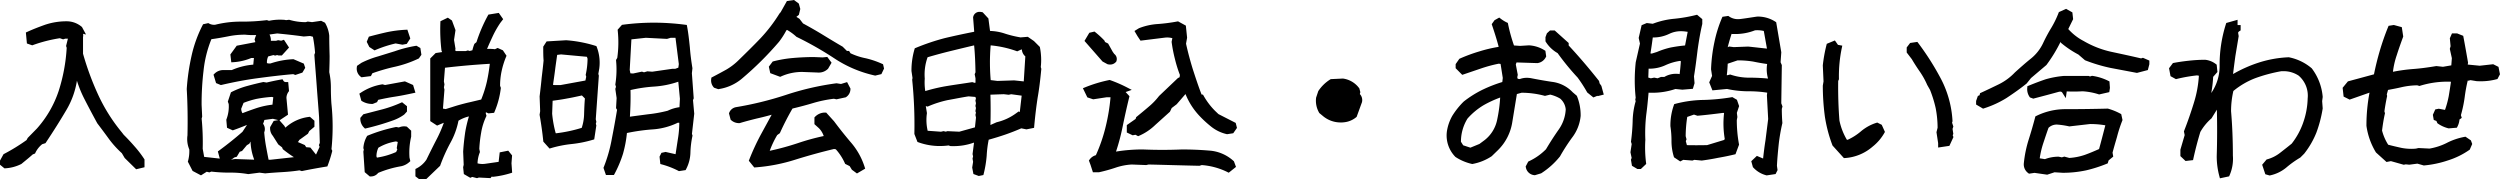 <svg xmlns="http://www.w3.org/2000/svg" width="525.501" height="37.695" viewBox="0 0 525.501 37.695">
  <g id="contact_tlt" transform="translate(475.24 -5711.595)">
    <path id="パス_9796" data-name="パス 9796" d="M32.034,1.292l1.1-.266v-1.1A21.869,21.869,0,0,0,31.122-2.7C30.4-3.534,29.64-4.332,28.88-5.092l-.38-.494A36.8,36.8,0,0,1,23.446-13.6a59.178,59.178,0,0,1-3.23-8.778v-3.61A1.472,1.472,0,0,0,19.76-27.4l.608.152L20.1-27.74a4.378,4.378,0,0,0-2.85-1.026,13.564,13.564,0,0,0-4.18.646c-1.292.456-2.584.95-3.838,1.52l.152,1.634.646.228a30.722,30.722,0,0,1,5.852-1.482l.646.228.342-.114H17.9l.152.494-.38,1.52.114.342a36.751,36.751,0,0,1-1.71,9.272A22.964,22.964,0,0,1,11.4-6.384L9.5-4.446l-.266.494a40.944,40.944,0,0,1-4.864,3L3.762.152V.646l.608.494A8.089,8.089,0,0,0,7.486.3C8.322-.38,9.12-1.026,9.88-1.71l.38-.152a5.716,5.716,0,0,1,1.634-2.014l.608-.19c1.52-2.28,2.964-4.56,4.294-6.84a16.926,16.926,0,0,0,2.318-7.524h.38a23.027,23.027,0,0,0,1.938,5.244c.874,1.71,1.786,3.42,2.7,5.092.836,1.1,1.634,2.166,2.432,3.268a19.815,19.815,0,0,0,2.7,2.964l.608,1.026ZM45.486,2.546l1.14-.722.608.152.38-.152a31.914,31.914,0,0,0,3.914.228,21.792,21.792,0,0,1,3.914.3l2.356-.3,1.216.152c1.14-.114,2.356-.19,3.61-.266a35.059,35.059,0,0,0,3.61-.38l.494.152C68.4,1.368,70.072,1.064,71.706.8a25.949,25.949,0,0,0,.874-2.774l-.152-.342a44.816,44.816,0,0,0,0-9.576c-.076-1.064-.114-2.2-.114-3.344a14.624,14.624,0,0,0-.342-3.268c.038-1.178.076-2.318.076-3.42-.038-1.406-.076-2.85-.076-4.256a6.091,6.091,0,0,0-.76-2.394l-.532-.266-1.824.266-.874-.114-.38.114a12.555,12.555,0,0,1-3.61-.494l-.608.076-.418-.076a10.918,10.918,0,0,0-3.192.228l-.456-.152a42.619,42.619,0,0,1-5.434.3,21.625,21.625,0,0,0-5.282.646,2.7,2.7,0,0,1-1.634-.3l-.684.152A26.341,26.341,0,0,0,44-21.85a44.938,44.938,0,0,0-.988,6.84c.19,3.268.228,6.536.152,9.766a5.1,5.1,0,0,0,.38,2.812A8.552,8.552,0,0,1,43.282.19l.836,1.634Zm11.59-2.2L52.706.19,51.68.342,45.752-.3l-.38-2.128a51.569,51.569,0,0,0-.228-6.422l.114-.418-.114-2.394A58.9,58.9,0,0,1,45.562-19a24.963,24.963,0,0,1,1.786-6.954c1.254-.152,2.508-.38,3.686-.608a17.659,17.659,0,0,1,3.8-.38,14.585,14.585,0,0,0,3.154,0,5.681,5.681,0,0,0-.684,1.52l.152.494-.152.494-3.99.76-1.1,1.52.114.988a11.137,11.137,0,0,0,3.648-.874H57.19l-.228,2.356A13.651,13.651,0,0,0,52.1-18.506H50.236a2.093,2.093,0,0,0-1.52.608l.38,1.254.646.266c2.47-.57,5.016-1.064,7.562-1.406s5.092-.646,7.676-.874l.38.152,1.14-.38.38-.646-.152-.456-1.862-.8a16.985,16.985,0,0,0-4.6.874A2.111,2.111,0,0,1,58.9-20.14a3.389,3.389,0,0,1,.418-2.166l1.444-.38.342.114.418-.114.38.114h.38l1.1-1.216-.646-.988-.342.114-.646-.114-.38.114H59.622a2.137,2.137,0,0,0-.456-2.014l.152-.38.3.114,1.9-.266c1.9.19,3.724.38,5.586.646l1.368-.114.988.266A30.131,30.131,0,0,1,70-22.572l-.152.418c.152,2.166.342,4.332.494,6.5s.342,4.332.494,6.536l.152,5.51-.152.38.152.38L70-.722h-.532l-1.216-1.52-.912-.076-.342-.532L64.98-3.724v-.494c.456.076.684-.038.722-.38l1.9-1.368.266-.532.988-.836v-.8l-.608-.532a8.457,8.457,0,0,0-4.864,2.318L62.89-6.5l-.266-.494L61.75-7.98l-.646.114-.57.988A1.858,1.858,0,0,0,60.99-5.51l1.14,1.786.836.646.152.38a23.863,23.863,0,0,0,2.85,1.976V-.3L60.154.342h-.836c-.228-1.064-.418-2.09-.608-3.116a30.583,30.583,0,0,1-.418-3.192l.114-.38a1.361,1.361,0,0,0-.456-1.292,3.943,3.943,0,0,0,.456-1.33l2.242-.3,1.254.3L63.27-9.88l-.3-3.268a2.772,2.772,0,0,1,.532-1.6L63.384-16a1.068,1.068,0,0,1-.988-.532c-1.1.19-2.128.418-3.078.646L58.634-16c-1.026.228-2.128.494-3.23.8a16.827,16.827,0,0,0-3.192,1.216l-.532,1.6.152.418a8.06,8.06,0,0,1-.494,3.458l.114,1.292.76.342c1.178-.418,2.318-.874,3.5-1.368h.57L54.606-5.7c-1.6,1.406-3.268,2.736-4.978,3.99l.266.988.57.266a2.278,2.278,0,0,0,1.748-.608l.494-.152.608-1.026.532-.19.988-1.178.456-.266.418-.722.38-.646h.342A11.75,11.75,0,0,0,57.19-.3Zm-3-9.69a2.178,2.178,0,0,1-.608-1.634l.608-1.52a18.676,18.676,0,0,1,3.04-.95,27.334,27.334,0,0,1,3.268-.418l.874.152-.266,2.432a16.552,16.552,0,0,0-3.572.722C56.278-10.184,55.138-9.766,54.074-9.348ZM91.58,3.458h1.026L95.342.836a36.021,36.021,0,0,1,2.09-4.674A15.385,15.385,0,0,0,99.18-8.664a7.843,7.843,0,0,1,2.812-1.14l.494.152a25.746,25.746,0,0,0-.95,3.838c-.19,1.33-.342,2.66-.418,3.99L101.232.95l-.114.494.114,1.1.912.532.342-.152,1.026.266.342-.114,2.28.114.266-.342.494.076a18.945,18.945,0,0,0,3.5-.722L110.276.57l.114-1.482L109.9-1.52l-1.14.228L108.528.722l-3.154.456A4.325,4.325,0,0,1,103.132.95a7.485,7.485,0,0,1,.494-2.774l-.114-.57a28.173,28.173,0,0,1,.418-3.648,13.454,13.454,0,0,1,1.064-3.382l-.114-.38v-.684l.646-.152.494.228.76-.076a17.676,17.676,0,0,0,1.254-4.712l-.152-.418a15.222,15.222,0,0,1,.342-3.306,17.584,17.584,0,0,1,.95-3.04l-.532-.8-.76-.342-.494.228a9.239,9.239,0,0,0-2.508,0c.418-1.064.912-2.166,1.406-3.23a21.01,21.01,0,0,1,1.748-3.116l.38-.494-.532-.76-1.634.266a31.657,31.657,0,0,0-2.394,5.624l-.456.38a10.332,10.332,0,0,0-.418,1.444l-.988.266-.38-.114-.38.114H98.876l-.532-.608.152-.38-.3-1.862.3-2.014-.646-1.748-.494-.342-1.026.494a36.244,36.244,0,0,0,.228,5.738l.152.342-.152.532-1.482.228-.874.874V-8.55l.988.646,1.52-.646.494.266A28.133,28.133,0,0,1,95.38-4.028q-1.026,1.995-2.052,4.1A6.05,6.05,0,0,1,91.086,2.09v.988Zm-9.538-27.17a25.458,25.458,0,0,1,4.37-1.406l1.444.266.608-.114.494-.76L88.54-26.98a24.62,24.62,0,0,0-3.838.494c-1.178.266-2.394.57-3.534.874l-.266.646.38.76ZM80.9-18.2l.266-.532a39.275,39.275,0,0,1,4.94-1.444,22.963,22.963,0,0,0,4.864-1.672l.342-.494-.152-.988-.456-.266a25.471,25.471,0,0,0-4.294,1.1l-3.572,1.1A19.149,19.149,0,0,0,79.5-20.1l-.722.494a1.636,1.636,0,0,0,.608,1.6Zm16.074,7.9-1.14-.19.342-4.37-.114-.494L96.178-16l-.114-.608.266-3.344c3.458-.418,6.954-.722,10.45-.912a38.888,38.888,0,0,1-.684,4.37,24.661,24.661,0,0,1-1.33,4.1c-1.026.228-2.052.494-3.078.722-1.064.266-2.09.532-3.116.874Zm-14.82-2.356.266-.532c1.216-.266,2.47-.532,3.762-.722,1.254-.19,2.508-.456,3.762-.722L89.68-15.5l-1.368-.608-4.142.76-.532-.152a10.956,10.956,0,0,0-4.256,1.672l.266.95a3.505,3.505,0,0,0,1.862.494Zm-2.014,5.4A51.018,51.018,0,0,0,85.69-8.892a8.688,8.688,0,0,0,2.2-1.14l.418-.456v-.684l-.608-.494A25.8,25.8,0,0,1,83.866-10.3L79.914-9.272l-.418.494A2.13,2.13,0,0,0,80.142-7.258ZM81.168,2.85A1.392,1.392,0,0,0,82.422,2.2,22.454,22.454,0,0,1,87.438.722a3.2,3.2,0,0,0,1.52-.76l-.114-.494a14.881,14.881,0,0,1,.342-4.522v-.988L88.54-6.65a2.193,2.193,0,0,0-1.368.228l-.646-.114a32.357,32.357,0,0,0-5.738,1.748,5.188,5.188,0,0,0-.646,2.128l.114.342-.114.494L80.408,2.2Zm.988-2.888L81.89-.8a4.765,4.765,0,0,1,.532-2.242,10.853,10.853,0,0,1,4.1-1.482l.912.266-.266,1.6.152.342-.418.912A15.99,15.99,0,0,1,82.8-.152Zm48.83,2.584h1.026a23.7,23.7,0,0,0,1.748-4.18,24.832,24.832,0,0,0,.836-4.56,40.687,40.687,0,0,1,5.662-.836,13.9,13.9,0,0,0,5.434-1.444l.874.114a22.069,22.069,0,0,1-.3,3.914l-.57,3.724-2.508-.57-.532.114-.228.456.114,1.064a17.942,17.942,0,0,1,3.534,1.368l.988-.152a7.344,7.344,0,0,0,.836-3.306,20.022,20.022,0,0,1,.418-3.458l-.114-.342.494-4.294-.266-2.926.152-.38-.38-5.206.114-1.026c-.228-1.406-.418-2.85-.532-4.332-.152-1.444-.3-2.926-.57-4.332a49.309,49.309,0,0,0-12.958,0l-.646.722a23.818,23.818,0,0,1-.114,5.928l-.228.38A20.115,20.115,0,0,1,133.114-16l.152.532-.152.456.266,1.862-.114,2.014.228.38c-.342,2.09-.722,4.18-1.14,6.308a31.191,31.191,0,0,1-1.71,6Zm13.6-21.318-4.218.608-.988-.076-.76.228-.456-.152-1.786.38-1.254-.076.152-.38-.152-.76.38-6.916,3.5-.38,4.408.228.76-.228h1.52l.76,6.042-.152,1.1-1.026.38ZM118.94-3.078a24.467,24.467,0,0,1,4.408-.874,24.061,24.061,0,0,0,4.37-.874l.38-2.508-.114-.38.114-.418-.114-.494.646-9.158-.114-.38.228-1.33a8.675,8.675,0,0,0-.494-4.142,26.617,26.617,0,0,0-6-1.14l-3.8.228-.494.76c0,.912,0,1.862.076,2.774-.114,1.254-.266,2.508-.418,3.762-.114,1.254-.266,2.508-.418,3.8l.114,3.116-.114.722c.3,1.748.57,3.572.76,5.434Zm.874-12.274-.874-.114c.152-1.178.342-2.356.494-3.572.152-1.254.342-2.432.494-3.61l1.254-.152,5.814.532.266.8a16.618,16.618,0,0,1-.38,3.458l.114.38-.266,1.254-5.624,1.026Zm23.978,5.358a28.527,28.527,0,0,1-4.142.76c-1.406.19-2.926.38-4.522.608a63.278,63.278,0,0,0,.152-6.574,31.323,31.323,0,0,1,5.4-.836,18.953,18.953,0,0,0,5.282-1.1l.342.152.38,3.99-.114,2.242A7.521,7.521,0,0,0,143.792-9.994ZM125.932-6.46a30.266,30.266,0,0,1-5.852,1.254l-.418-.152a23.447,23.447,0,0,1-.836-4.484L118.94-13c1.14-.152,2.318-.3,3.458-.532,1.14-.19,2.242-.456,3.344-.684l1.14.38v.38h-.38l.228.228c-.114,1.178-.152,2.356-.19,3.5A10.182,10.182,0,0,1,125.932-6.46ZM154.28-15.5a9.382,9.382,0,0,0,4.484-1.976,66.235,66.235,0,0,0,7.866-7.79,15.888,15.888,0,0,0,1.52-2.394l.494-.38a11.237,11.237,0,0,1,2.318,1.634,71.239,71.239,0,0,1,7.942,4.522,24.6,24.6,0,0,0,8.322,3.534l.95-.228.38-.8-.114-.494a17.712,17.712,0,0,0-3.382-1.14,14.2,14.2,0,0,1-3.382-1.14l-.228-.38h-.38l-.988-.988c-1.444-.836-2.812-1.672-4.18-2.508s-2.774-1.634-4.18-2.394l-.76-.988-.8-.494v-.532l.57-.456.228-.95-.228-.836-.722-.532-1.026.152-1.216,2.166-.266.3a33.182,33.182,0,0,1-3.99,5.206c-1.52,1.6-3.078,3.116-4.636,4.636a13.474,13.474,0,0,1-2.66,2.052q-1.425.8-2.964,1.6a1.648,1.648,0,0,0,.38,1.368Zm12.958-2.622a11.246,11.246,0,0,1,4.712-.988l3,.114a2.322,2.322,0,0,0,1.976-.608l.532-.912-.532-.722-.722.076-1.862-.076c-1.52,0-2.964.076-4.294.19a24.559,24.559,0,0,0-4.066.684l-.57.76.19.874ZM183.426,2.128l1.1-.646a14.221,14.221,0,0,0-2.774-4.94c-1.292-1.52-2.47-3-3.572-4.484L176.7-9.576a2.413,2.413,0,0,0-1.748.722v.988l.76.684a4.566,4.566,0,0,1,1.1,1.71l.494.646a48.939,48.939,0,0,0-6.156,1.634A56.574,56.574,0,0,1,165-1.52l-.608-.152A20.5,20.5,0,0,1,166.25-5.7l.532-.38a58.29,58.29,0,0,1,2.736-5.282c1.444-.342,2.926-.722,4.446-1.178a26.687,26.687,0,0,1,4.6-.95l.532.114,1.748-.38a1.524,1.524,0,0,0,.684-1.254l-.456-.874-.988.3-.988-.152A58,58,0,0,0,168.568-13.3,71.412,71.412,0,0,1,158-10.716a1.393,1.393,0,0,0-.988.836l.266,1.026a1.959,1.959,0,0,0,1.368.494c1.14-.342,2.318-.646,3.534-.95,1.216-.266,2.394-.57,3.572-.912h.608l-2.736,5.016a48.561,48.561,0,0,0-2.394,5.168l.8.988a36.2,36.2,0,0,0,8.36-1.634c2.7-.836,5.434-1.6,8.17-2.242l.646.114A11.668,11.668,0,0,1,181.3.342L182.21.8l.494.8Zm25.612.608.532-.114a23.087,23.087,0,0,0,.608-3.724,22.69,22.69,0,0,1,.494-3.686c1.254-.342,2.508-.722,3.724-1.14s2.356-.874,3.5-1.368l1.14.228,1.14-.228c.19-2.052.418-4.028.722-6,.342-1.938.57-3.914.76-5.928l-.114-.38a13.087,13.087,0,0,0-.152-4.028l-1.1-1.1-1.1-.76-1.406.114a23.835,23.835,0,0,1-3.344-.8,10.38,10.38,0,0,0-3.5-.57l-.38-2.888L209.57-30.7c-.684-.152-1.1.076-1.254.646l.228,2.926-.076.494q-3.249.627-6.384,1.368a46.274,46.274,0,0,0-6.118,2.052,15.366,15.366,0,0,0-.608,4.37l.228,1.52-.076.38a92.8,92.8,0,0,1,.456,11.286l.532,1.368a12.855,12.855,0,0,0,6.232.608l.38.152a12.012,12.012,0,0,0,4.864-.76l.57.266-.342,2.66.114.494L208.2-.38l.114.646-.19,1.216.19.988Zm-.228-18.7-.684.152-.532-.152c-1.672.266-3.344.494-4.978.76a35.328,35.328,0,0,0-4.9,1.14h-.38a12.69,12.69,0,0,1-.19-3.154,11.084,11.084,0,0,1,.722-4.9c1.672-.494,3.344-.95,5.054-1.368s3.42-.836,5.206-1.254h.342c.228,2.052.3,4.18.342,6.308l-.152.342.152.76Zm10.108-.114-2.508-.266-3.5.114-1.862-.228a43.1,43.1,0,0,1,0-8.284,22.512,22.512,0,0,1,6,1.254l.836-.38.684.114a1.588,1.588,0,0,0,.722,1.634Zm-7.372,9.12-.608-.114c.076-2.432.076-4.864,0-7.258l3.344-.114.988.114.532-.114,2.774.38-.532,4.636-.608-.3-.532.38a11.731,11.731,0,0,1-3.99,1.786Zm-2.888.38-3.686,1.026-2.508-.114-.38.114-.494-.114-.494.114-3.23-.228a10.343,10.343,0,0,1-.266-4.18l-.266-1.634.152-.456.722.19a22.32,22.32,0,0,1,4.18-1.33c1.482-.266,2.964-.57,4.446-.8l1.824.152.266.76-.114.494.114.532-.114.57.114.418-.114.646.114.342-.114.494.114.532Zm33.858.912a10.96,10.96,0,0,0,3.23-2.166l3.04-2.736.38-.8,1.1-.836,2.166-2.508.342.152a14.046,14.046,0,0,0,2.774,4.6,23.032,23.032,0,0,0,2.66,2.47,7.591,7.591,0,0,0,3,1.444l.988-.152.532-.76-.152-.608-3.5-1.786-.76-.722a15.177,15.177,0,0,1-2.508-3.306l-.342-.038c-.722-1.824-1.33-3.686-1.938-5.548q-.855-2.736-1.482-5.586l.228-1.292-.228-2.2-1.254-.684a37.218,37.218,0,0,1-4.066.532,12.564,12.564,0,0,0-3.838.836l-.494.3.38.646.456.684,4.9-.608a4.986,4.986,0,0,1,2.128.266l-.228,1.14a29.837,29.837,0,0,0,.684,3.5,26.821,26.821,0,0,0,1.064,3.382l-.114.874-.532.266-3.876,3.686a14.356,14.356,0,0,1-2.242,2.318c-.836.722-1.672,1.406-2.508,2.09l-.114.38-1.786,1.254v.988l.8.38.608-.114Zm-6.27-15.048a1.175,1.175,0,0,0,1.216-.342.831.831,0,0,0-.342-.988l-.38-.532-.912-1.634-.684-.342-.152-.38a17.813,17.813,0,0,0-1.786-1.634l-.646.152-.722,1.216,3.5,3.99ZM233.358,1.976h.836a32.282,32.282,0,0,0,3.42-.95,13.251,13.251,0,0,1,3.534-.684l3,.114.494-.114c3.572.076,7.106.19,10.678.266l.494-.152a15.093,15.093,0,0,1,5.662,1.52l.988-.8L262.2.456A7.9,7.9,0,0,0,257.3-1.6c-1.824-.152-3.724-.228-5.624-.228-2.736.114-5.434.114-8.17,0a33.609,33.609,0,0,0-5.89.494h-.494a42.513,42.513,0,0,0,1.634-5.928c.418-2.052.874-4.1,1.368-6.118l-.874-.95v-.38l.646-.228a27.321,27.321,0,0,0-3.42-1.482,27.989,27.989,0,0,0-4.9,1.482l.608,1.254.912.3,2.736-.418h1.406A40.434,40.434,0,0,1,236.17-7.03a33.788,33.788,0,0,1-2.2,6.346,1.906,1.906,0,0,0-1.254.76l.266.722ZM285.646-8.512A4.214,4.214,0,0,0,288-9.462l1.064-2.926a1.342,1.342,0,0,0-.532-1.406l.152-.57-.152-.57a4.562,4.562,0,0,0-3-1.786l-2.394.114a7.652,7.652,0,0,0-2.318,2.242L280.4-13.11a4.5,4.5,0,0,0,.57,2.812l.646.532A5.366,5.366,0,0,0,285.646-8.512ZM326.99,2.242a15.913,15.913,0,0,0,3.762-3.382A40.88,40.88,0,0,1,333.3-5.092a8.3,8.3,0,0,0,1.71-4.332,10.051,10.051,0,0,0-.722-3.876l-.8-.684a6.66,6.66,0,0,0-4.066-2.052q-2.28-.342-4.56-.8a3.847,3.847,0,0,0-2.09.228l-.874-.114-.228-.76.114-.532-.418-2.2.3-.912,4.712.152a1.809,1.809,0,0,0,1.368-.988l-.114-.8a6.354,6.354,0,0,0-3-.95l-1.862.114-1.634-.114a35.495,35.495,0,0,1-1.368-4.864,7.837,7.837,0,0,1-1.406-.874l-.608.342-.38.532c.494,1.482.988,3,1.406,4.6l-.114.532a29.165,29.165,0,0,0-4.294.988,33.766,33.766,0,0,0-4.028,1.482l-.608.874v.494l1.026,1.026,3.686-1.254a29.872,29.872,0,0,1,3.838-1.026l.836.114.532,3.382-.152,1.254a27.789,27.789,0,0,0-4.294,1.634,21.46,21.46,0,0,0-3.952,2.47,15.631,15.631,0,0,0-2.28,2.85,9,9,0,0,0-1.1,3.268,5.923,5.923,0,0,0,1.634,4.75A10.1,10.1,0,0,0,312.74.228a10.2,10.2,0,0,0,3.762-1.52l1.254-1.216a9.958,9.958,0,0,0,2.888-5.586l1.026-6.27,1.368-.38a19.427,19.427,0,0,1,4.978.646l1.1-.266a8.084,8.084,0,0,1,2.394.95,3.886,3.886,0,0,1,1.368,2.66,8.523,8.523,0,0,1-1.558,4.522c-.988,1.406-1.862,2.774-2.7,4.18a12.882,12.882,0,0,1-3.762,2.66l-.38.722a1.49,1.49,0,0,0,1.368,1.254Zm11.286-16.074.38-.152-.152-.646h.418l.38.532.456-.114-.342-1.254-.38-.532-.114-.494c-2.052-2.584-4.18-5.092-6.422-7.486v-.494l-2.622-2.356h-.608l-.418.38-.228.608v.646a6.49,6.49,0,0,0,2.394,2.242,50.842,50.842,0,0,0,4.256,5.206,30.968,30.968,0,0,1,2.014,3.116ZM314.488-3.04l-2.128.874L310.5-2.774,309.852-3.8a9.752,9.752,0,0,1,1.482-5.32,14.959,14.959,0,0,1,3.572-2.964,23.707,23.707,0,0,1,3.876-1.748l.342.114a31.359,31.359,0,0,1-.684,5.32,7.722,7.722,0,0,1-2.774,4.484Zm33.1,4.332h.38l.8-.76a26.442,26.442,0,0,1-.152-4.9,34.182,34.182,0,0,1,.19-5.282c.228-1.672.38-3.382.532-5.13a14.957,14.957,0,0,0,6.042-.76l1.52.152,1.824-.152.228-.76-.114-1.406c.3-1.824.532-3.686.76-5.548.266-1.9.57-3.724.988-5.51v-.722l-.722-.608a31.955,31.955,0,0,1-4.636.8,16.43,16.43,0,0,0-4.484,1.064l-1.254-.152-.722.3-.532,2.318.266,1.178-.912,4.028a34.152,34.152,0,0,0,0,7.372l-.076.38.076.38a15.475,15.475,0,0,0-.646,4.18A40.953,40.953,0,0,1,346.6-3.99l.152.494-.266,1.748.266,1.254-.152.38L346.75.8Zm28.576,1.1.228-.456-.114-.8c.076-1.6.228-3.154.38-4.636a41.017,41.017,0,0,1,.76-4.408c-.076-.988-.114-1.976-.114-3l.114-.418-.228-.608.114-8.018-.266-.608.152-2.166-1.026-6.042a6.284,6.284,0,0,0-3.5-.988c-1.064.152-2.2.342-3.382.494a3.9,3.9,0,0,1-2.85-.608l-.76.114a26.585,26.585,0,0,0-1.558,5.016,32.569,32.569,0,0,0-.684,5.548l.228,1.482-.57,1.292.456,1.14,2.774-.266a21.049,21.049,0,0,0,4.484.494,24.332,24.332,0,0,1,4.484.38l-.114.988L375.44-8.7l-.57,4.522c-.228,1.444-.418,2.926-.57,4.484L372.666-.38,371.944.3l.228.836a5.093,5.093,0,0,0,2.47,1.482Zm-.874-25.346c-1.558-.152-3.078-.342-4.6-.494l-3,.114-.874-.114-.494.266-.494-.266c.3-1.254.684-2.546,1.1-3.8l.494.152a10.931,10.931,0,0,0,4.636-.76,6.352,6.352,0,0,1,2.394.228Zm-24.776.988-.912-.114c.266-1.444.456-2.888.646-4.294a7.3,7.3,0,0,0,3.648-.684,6.261,6.261,0,0,1,3.572-.57l1.14.152-.722,3.762a28.126,28.126,0,0,0-3.192.418,15.859,15.859,0,0,0-2.964.95Zm24.776,5.282a40.1,40.1,0,0,0-4.294-.228,12.668,12.668,0,0,1-4.066-.646l-.608.152-.646-.152a28.619,28.619,0,0,0,.266-3.154l2.47-.836a20.408,20.408,0,0,1,3.5.266c1.1.228,2.2.418,3.382.57l-.114.76a6.594,6.594,0,0,0,.266,2.774Zm-22.8-.38-.76.3-.76-.152-.722.152-1.026-.3.114-3.268h.418l.228.532a7.594,7.594,0,0,0,3.23-.722,11.533,11.533,0,0,1,3.154-.912h.38l.342.456q-.114,1.767-.342,3.42l-.76-.152a4.267,4.267,0,0,0-2.736.646ZM356.478-.38l.494-.266,1.976.152.38-.152,1.634.152c1.14-.152,2.28-.342,3.382-.57,1.14-.19,2.242-.418,3.344-.684l.608-1.634a28.735,28.735,0,0,1-.456-5.168l.114-.608-.114-.912.456-1.368-.342-.988-.646-.38a42.377,42.377,0,0,1-5.89.57,24.435,24.435,0,0,0-5.852.8,12.209,12.209,0,0,0-.684,4.18A20.872,20.872,0,0,1,355.11-4.1a10.66,10.66,0,0,0,.456,3.116Zm9.576-3.534-3.876,1.178c-1.52.038-3.078.038-4.712,0l-.38-1.368.152-.38-.152-.57a28.542,28.542,0,0,1,.38-4.484l1.862-.646.8.266c1.786-.152,3.61-.38,5.434-.608l.646.228a18.657,18.657,0,0,0,.114,5.814Zm25,2.888a9.277,9.277,0,0,0,5.51-2.28,9.418,9.418,0,0,0,2.356-2.736l-.494-1.1-.608-.3a8.833,8.833,0,0,0-3.078,1.71,12.286,12.286,0,0,1-3.04,1.9l-.532-.076a13.553,13.553,0,0,1-1.748-4.408c-.228-2.85-.3-5.662-.266-8.512l.152-.342a29.421,29.421,0,0,1,.608-6.574l-.608-.114-.532-.76-1.1.456a30.584,30.584,0,0,0-.76,4.218l.152,3.344-.152.912a48.847,48.847,0,0,0,.418,6.308,29.334,29.334,0,0,0,1.558,5.966Zm20.1-2.28,1.52-.228.646-1.406-.152-.38.152-.342-.152-1.026.152-.456-.266-.8.114-.38a21.046,21.046,0,0,0-2.318-8.512,54.928,54.928,0,0,0-4.788-7.562l-1.026.152-.494.646v.722l.988,1.292c.532.912,1.1,1.786,1.71,2.66a17.007,17.007,0,0,1,1.558,2.812l.608,1.064a26.045,26.045,0,0,1,1.216,3.914,22.541,22.541,0,0,1,.418,4.294l-.228.912.342,2.242Zm9.006-8.132a20.447,20.447,0,0,0,4.56-2.09c1.444-.95,2.85-1.938,4.18-3l.912-1.14,3.23-2.736a31.286,31.286,0,0,0,3.154-5.282h.494l.19.646a19.732,19.732,0,0,0,3.534,2.356l1.368,1.178a33.039,33.039,0,0,0,5.206,1.558l5.434,1.026,1.9-.494.228-.874v-.38l-.874-.38-.342.114c-2.09-.494-4.218-.95-6.346-1.406a20.719,20.719,0,0,1-5.966-2.318,11.763,11.763,0,0,1-3.61-2.888l1.1-2.242-.114-1.026-.874-.494-1.1.494a20.644,20.644,0,0,1-1.558,3.192,32.646,32.646,0,0,0-1.71,3.192,9.756,9.756,0,0,1-2.66,3.382c-1.14.912-2.242,1.9-3.344,2.888a12.436,12.436,0,0,1-3.5,2.584c-1.254.608-2.508,1.216-3.762,1.786l-.114.456-.38.152-.266.76v.38Zm10.526-2.09c1.748-.456,3.458-.912,5.244-1.406a1.078,1.078,0,0,1,1.254.418l.076-.532a31.065,31.065,0,0,0,3.762,0,14.272,14.272,0,0,1,3.5.646l1.672-.38.076-.494L446.2-16.3a10.5,10.5,0,0,0-3.154-.988l-.494.152-.342-.152H437.19a19.415,19.415,0,0,0-3.762.684c-1.14.38-2.318.836-3.534,1.33a2.39,2.39,0,0,0,.38,1.6Zm2.85,16,1.52-.494,1.824.114A22.983,22.983,0,0,0,441.6,1.6,28.216,28.216,0,0,0,445.892.228l.152-.532.874-.722-.114-.646c.3-1.178.646-2.318.988-3.5a29.37,29.37,0,0,1,1.1-3.382l-.19-.874a12.1,12.1,0,0,0-2.432-.988c-2.926.076-5.852.114-8.74.114a13.389,13.389,0,0,0-6,1.368c-.418,1.6-.874,3.154-1.368,4.712a24.134,24.134,0,0,0-.988,4.826,1.762,1.762,0,0,0,.722,1.634l1.026-.152ZM435.936-.3a7.508,7.508,0,0,0-2.774.532l-1.71-.266a19.5,19.5,0,0,1,.8-3.648c.38-1.14.76-2.318,1.178-3.458a2.977,2.977,0,0,1,2.28-.912,17.836,17.836,0,0,1,2.546.38l4.294-.494a18.628,18.628,0,0,1,3.876.38c-.494,1.9-.988,3.838-1.52,5.738-1.1.494-2.166.95-3.23,1.33a12.972,12.972,0,0,1-3.5.684L437.19-.3l-.494.152Zm35.53,3.192a8.188,8.188,0,0,0,.646-3.914c0-3.116-.114-6.232-.38-9.31a19.479,19.479,0,0,1,.532-4.56,16.839,16.839,0,0,1,4.9-2.888,33.077,33.077,0,0,1,5.548-1.482,6.356,6.356,0,0,1,4.028,1.026A6.011,6.011,0,0,1,488.832-13a16.9,16.9,0,0,1-.988,5.244,15.78,15.78,0,0,1-2.508,4.56c-.836.684-1.672,1.33-2.546,2.014A8.148,8.148,0,0,1,479.978.228l-.646.76.494,1.482.532.152a7.369,7.369,0,0,0,3.192-1.558,20.789,20.789,0,0,1,2.926-2.09l.76-.76a17.358,17.358,0,0,0,2.508-4.37A25.725,25.725,0,0,0,491-10.982l-.114-1.52.114-.874a10.931,10.931,0,0,0-2.166-5.662,10.078,10.078,0,0,0-4.484-2.166,23.222,23.222,0,0,0-6.156,1.1,27.171,27.171,0,0,0-5.472,2.47l-.608-.152c.152-1.406.342-2.812.532-4.218l.684-4.142-.076-.456a.893.893,0,0,1,.494-1.026v-.342h-.76l.114-.418v-.532l-1.482.418a27.5,27.5,0,0,0-1.292,8.512,10.625,10.625,0,0,1-3.23,7.752,23.84,23.84,0,0,0,.874-5.548l.874-.988-.114-1.1a3.9,3.9,0,0,0-2.014-.8,32.023,32.023,0,0,0-3.268.19c-1.064.114-2.128.266-3.154.456l-.57.76.228,1.216.76.418a32.792,32.792,0,0,1,4.37-.76l.912.152a24.651,24.651,0,0,1-1.1,6.27c-.608,1.976-1.292,3.952-2.052,5.89l.152.76L462.08-2.2V-1.14l.76.722.988-.114c.418-1.9.912-3.8,1.482-5.662a11.42,11.42,0,0,1,2.432-3l1.6-2.584h.38c.114,3.61.114,7.258,0,10.906a15.608,15.608,0,0,0,.532,4.028ZM512.772.532a21.33,21.33,0,0,0,4.864-1.026,16.088,16.088,0,0,0,4.37-2.128l.38-.874-.152-.418-.836-.57A12.985,12.985,0,0,0,517.75-3.23a13.241,13.241,0,0,1-3.762,1.216l-2.318-.114-.494.114a11.261,11.261,0,0,1-3.23-.152c-1.026-.228-2.014-.456-3-.722a10.894,10.894,0,0,1-1.482-3.382,36.5,36.5,0,0,1,.608-3.648l-.114-.38c.152-1.1.342-2.2.57-3.268l-.076-.342.38-1.368c1.064-.19,2.128-.38,3.23-.646a16.467,16.467,0,0,1,3.382-.38l.38.114a20.064,20.064,0,0,1,6.574-.874l.608.152c-.152,1.178-.342,2.356-.532,3.5a19.823,19.823,0,0,1-.95,3.344l-1.634-.3-.38.076-.342.76.114.646.494.19L516-8.17a6.074,6.074,0,0,0,2.014.912l1.368-.114a3.332,3.332,0,0,0,.38-1.52l.38-.266-.114-.38a26.006,26.006,0,0,0,.836-3.952,31.027,31.027,0,0,1,.76-3.914l.494.114.418-.114,1.368.228a12.62,12.62,0,0,0,3.99-.38l.342-.646-.228-1.14-.76-.38-2.736.3-3.116-.3.152-.836c-.3-1.748-.608-3.5-.95-5.282l-.95-.38H519l-.266.608.152,1.634-.152.532.418,1.9L519-19.57l-2.2.38-1.406-.152c-1.6.266-3.192.494-4.75.608a36.2,36.2,0,0,0-4.6.646L505.7-18.2a18.009,18.009,0,0,1,.874-4.066c.418-1.33.874-2.584,1.33-3.838l-.228-1.52-1.254-.342-.722.114a52.45,52.45,0,0,0-1.748,5.016q-.741,2.508-1.254,5.13l-5.624,1.52-.874,1.064.152,1.368.836.418,4.1-1.444h.646a36.577,36.577,0,0,0-.76,7.41,14.146,14.146,0,0,0,1.9,5.358l1.976,1.786.8-.152,2.7.76.38-.076.76.076,1.748-.228Z" transform="translate(-478.502 5745.332)"/>
    <path id="入園説明会申込_お問い合わせ_-_アウトライン" data-name="入園説明会申込・お問い合わせ - アウトライン" d="M92.807,3.958h-1.4l-.824-.634V1.786l.269-.14A5.537,5.537,0,0,0,92.895-.176c.677-1.391,1.364-2.764,2.041-4.08l0,0a27.6,27.6,0,0,0,1.62-3.681l-1.418.6L93.7-8.28v-13.17l1.136-1.136,1.327-.2.014-.049-.109-.245-.009-.075a36.681,36.681,0,0,1-.231-5.818l.012-.3,1.559-.751.863.6.745,2.017L98.7-25.349l.314,1.922-.09.225L99.1-23h2.056l.453-.136.387.116.562-.151a9.71,9.71,0,0,1,.369-1.218l.047-.121.443-.37a31.992,31.992,0,0,1,2.387-5.572l.117-.216,2.186-.356.923,1.318-.6.776a20.412,20.412,0,0,0-1.7,3.031c-.321.692-.715,1.554-1.087,2.446q.242-.012.482-.012a9.8,9.8,0,0,1,1.175.071l.57-.263,1.1.495.761,1.142-.1.248a16.948,16.948,0,0,0-.922,2.954,14.731,14.731,0,0,0-.33,3.11l.162.446-.014.118a18.073,18.073,0,0,1-1.289,4.844l-.115.276-1.193.119-.461-.213-.093.022v.215l.146.488-.076.17a12.866,12.866,0,0,0-1.027,3.257l0,.015a27.039,27.039,0,0,0-.406,3.519l.13.65-.053.137A6.819,6.819,0,0,0,103.639.6a4.092,4.092,0,0,0,1.667.085l2.768-.4.226-1.993,1.794-.359.81,1L110.777.572l.139,1.988-.373.12a19.284,19.284,0,0,1-3.589.742l-.068.008-.272-.042-.245.316-2.446-.122-.393.131-1-.259-.416.185-1.352-.789-.149-1.437L100.73.9l-.112-2.731v-.025c.069-1.208.207-2.526.422-4.032l0-.014a26.719,26.719,0,0,1,.792-3.362,7.329,7.329,0,0,0-2.2.9A15.812,15.812,0,0,1,97.871-3.6a35.287,35.287,0,0,0-2.06,4.607l-.04.109Zm-1.057-1h.655l2.507-2.4a36.219,36.219,0,0,1,2.079-4.629l0-.008a14.824,14.824,0,0,0,1.692-4.671l.039-.212.18-.118A8.331,8.331,0,0,1,101.9-10.3l.122-.024,1.1.339-.162.486a25.293,25.293,0,0,0-.93,3.756c-.209,1.465-.344,2.747-.412,3.918L101.734,1l-.11.479.079.767.472.275.268-.119,1.052.273.291-.1,2.114.106.287-.368.716.11a19.085,19.085,0,0,0,2.962-.579L109.775.568l.1-1.32L109.7-.971l-.486.1-.23,2.035-3.536.511a5.956,5.956,0,0,1-.8.056,4.447,4.447,0,0,1-1.7-.317l-.31-.127V.95a8.023,8.023,0,0,1,.476-2.817l-.1-.493,0-.065a28.244,28.244,0,0,1,.425-3.705,13.614,13.614,0,0,1,1.024-3.328l-.082-.273v-1.153l1.2-.282.527.243.324-.032a17,17,0,0,0,1.093-4.186l-.141-.388v-.088a15.79,15.79,0,0,1,.354-3.414,18.237,18.237,0,0,1,.874-2.876l-.3-.457-.421-.189-.42.194-.145-.02a8.817,8.817,0,0,0-1.186-.081,8.817,8.817,0,0,0-1.186.081l-.845.115.312-.793c.461-1.174,1-2.358,1.418-3.258a21.365,21.365,0,0,1,1.79-3.19l.015-.02.156-.2-.141-.2-1.081.176a30.858,30.858,0,0,0-2.241,5.32l-.044.14-.467.389a10.444,10.444,0,0,0-.353,1.257l-.067.292-1.415.381-.373-.112-.307.092H98.649l-.883-1.009.214-.535-.294-1.8.3-1.964-.547-1.479-.125-.086-.492.237a35.684,35.684,0,0,0,.227,5.284l.195.439-.29,1.015-1.637.252-.612.612V-8.82l.538.352,1.5-.636,1.076.579-.133.4A28.482,28.482,0,0,1,95.824-3.8c-.679,1.32-1.367,2.7-2.046,4.092l-.016.033-.021.03a6.543,6.543,0,0,1-2.155,2.028v.446Zm378.139.787-.122-.463a16.031,16.031,0,0,1-.549-4.156V-.89c.1-3.264.112-6.553.031-9.795l-1.12,1.814-.055.049A10.993,10.993,0,0,0,465.773-6c-.547,1.793-1.037,3.668-1.456,5.573l-.077.348-1.575.182L461.58-.925v-1.35l.9-3.067-.157-.783.054-.137c.734-1.871,1.42-3.841,2.04-5.855l0-.006a23.683,23.683,0,0,0,1.052-5.7l-.4-.067a32.212,32.212,0,0,0-4.236.742l-.189.046-1.137-.626-.312-1.664.819-1.092.192-.036c1.016-.188,2.09-.343,3.192-.461a32.329,32.329,0,0,1,3.321-.193l.05,0a4.413,4.413,0,0,1,2.264.9l.175.131.159,1.538-.9,1.02a24.58,24.58,0,0,1-.4,3.4,9.951,9.951,0,0,0,1.76-5.8,28.082,28.082,0,0,1,1.316-8.666l.082-.255,2.375-.67v1.111h.646v1.116l-.232.147c-.349.222-.3.385-.28.473l.007.024.094.563-.7,4.218c-.166,1.231-.338,2.5-.48,3.751a27.691,27.691,0,0,1,5.378-2.4,23.576,23.576,0,0,1,6.285-1.126l.064,0,.063.013a10.51,10.51,0,0,1,4.7,2.271l.046.038.035.047a11.442,11.442,0,0,1,2.264,5.917l.005.055-.115.878.115,1.527-.009.058a26.074,26.074,0,0,1-1.278,4.919l0,.01a17.753,17.753,0,0,1-2.579,4.5l-.019.025-.829.829-.057.033a20.265,20.265,0,0,0-2.854,2.04l-.007.006a7.884,7.884,0,0,1-3.408,1.659l-.119.024-.9-.258-.666-2L479.7-.214l.15-.04a7.689,7.689,0,0,0,2.639-1.321l.463-.362c.7-.546,1.359-1.062,2.026-1.606a15.343,15.343,0,0,0,2.4-4.373l0-.01a16.314,16.314,0,0,0,.957-5.09l0-.025a5.542,5.542,0,0,0-1.9-4.8,5.7,5.7,0,0,0-3.275-.932c-.127,0-.257,0-.388.009a32.481,32.481,0,0,0-5.43,1.453,16.461,16.461,0,0,0-4.627,2.7,19.026,19.026,0,0,0-.481,4.263c.252,2.922.38,6.056.38,9.318a8.671,8.671,0,0,1-.693,4.139l-.1.224Zm.329-4.612a14.934,14.934,0,0,0,.4,3.429l.493-.108a7.906,7.906,0,0,0,.5-3.454v-.026c0-3.246-.127-6.363-.378-9.267l0-.043a20.029,20.029,0,0,1,.545-4.675l.038-.16.126-.106a17.447,17.447,0,0,1,5.046-2.973l.009,0a33.48,33.48,0,0,1,5.631-1.5l.031-.005.031,0a6.825,6.825,0,0,1,4.333,1.111l.029.019.026.023a6.5,6.5,0,0,1,2.254,5.647,17.291,17.291,0,0,1-1.016,5.38,16.353,16.353,0,0,1-2.585,4.7l-.034.043-.043.035c-.69.565-1.369,1.095-2.087,1.656l-.467.365-.008.006A8.725,8.725,0,0,1,480.26.668L479.9,1.1l.322.965.159.046a6.947,6.947,0,0,0,2.857-1.43,21.377,21.377,0,0,1,2.935-2.1l.691-.691a16.754,16.754,0,0,0,2.417-4.217A25.081,25.081,0,0,0,490.495-11l-.113-1.513.113-.869a10.451,10.451,0,0,0-2.028-5.305A9.522,9.522,0,0,0,484.31-20.7a22.534,22.534,0,0,0-5.96,1.074l-.006,0a26.78,26.78,0,0,0-5.371,2.425l-.176.1-1.229-.307.047-.433c.153-1.413.346-2.846.534-4.231l0-.015.671-4.06-.059-.352a1.281,1.281,0,0,1,.128-.973h-.559l.211-.773-.529.149a27.189,27.189,0,0,0-1.187,8.1,11.082,11.082,0,0,1-3.373,8.1l-.838-.486a23.362,23.362,0,0,0,.856-5.432l.007-.178.847-.957-.068-.659a3.347,3.347,0,0,0-1.566-.574,31.454,31.454,0,0,0-3.191.187c-1.006.108-1.988.247-2.923.415l-.32.427.144.768.383.211a33.077,33.077,0,0,1,4.248-.726l.067-.007,1.419.237-.023.446a24.99,24.99,0,0,1-1.125,6.4c-.611,1.986-1.287,3.931-2.009,5.783l.147.737-.926,3.165v.778l.435.413.4-.046c.411-1.829.887-3.628,1.415-5.352l.015-.05.025-.045a11.968,11.968,0,0,1,2.483-3.085l1.7-2.759H470.2l.015.484C470.332-8.189,470.332-4.512,470.218-.867ZM81.168,3.35h-.184l-1.061-.9-.285-4.313.1-.429-.1-.308.009-.1a5.7,5.7,0,0,1,.708-2.328l.084-.15L80.6-5.25a32.922,32.922,0,0,1,5.827-1.776l.095-.02.586.1a2.663,2.663,0,0,1,1.519-.2l.15.025.914.86V-5l-.013.057A14.378,14.378,0,0,0,89.34-.607l.171.742-.217.2a3.684,3.684,0,0,1-1.758.88l-.012,0A22.08,22.08,0,0,0,82.75,2.608,1.893,1.893,0,0,1,81.168,3.35Zm-.275-1.39.447.38a.849.849,0,0,0,.66-.4l.083-.13.142-.061A23.055,23.055,0,0,1,87.346.23,2.755,2.755,0,0,0,88.4-.229l-.053-.228,0-.038a15.4,15.4,0,0,1,.341-4.616v-.714l-.37-.348a1.719,1.719,0,0,0-.921.2l-.148.074-.713-.126a32.03,32.03,0,0,0-5.392,1.633,4.716,4.716,0,0,0-.493,1.677l.125.374-.129.559ZM209,3.255l-1.123-.414-.26-1.351.191-1.22-.117-.664.111-.481-.108-.469L208-3.729l-.049-.023a12.421,12.421,0,0,1-4.261.731c-.2,0-.4,0-.6-.013l-.085,0-.336-.134a14.17,14.17,0,0,1-1.867.126,13.212,13.212,0,0,1-4.471-.777l-.215-.077-.651-1.673,0-.1a92.734,92.734,0,0,0-.453-11.225L195-16.972l.074-.368-.221-1.47v-.037a15.832,15.832,0,0,1,.629-4.512l.068-.228.22-.091a46.872,46.872,0,0,1,6.184-2.074l.01,0c1.976-.467,4.012-.906,6.058-1.305l.014-.089-.23-2.953.022-.082a1.334,1.334,0,0,1,1.355-1.063,2.274,2.274,0,0,1,.49.058l.152.034,1.2,1.3.345,2.619a10.674,10.674,0,0,1,3.217.589,23.17,23.17,0,0,0,3.2.768l1.522-.123,1.286.887,1.242,1.242.029.15a13.511,13.511,0,0,1,.169,4.077l.113.376-.009.1c-.228,2.421-.464,4.26-.764,5.962-.279,1.813-.514,3.765-.718,5.969l-.034.371-1.6.321-1.085-.217c-1.219.525-2.3.946-3.389,1.32s-2.248.732-3.462,1.069a22.707,22.707,0,0,0-.419,3.314v.015a23.374,23.374,0,0,1-.622,3.8l-.077.3ZM208.754,2.1l.321.118.085-.018a23.023,23.023,0,0,0,.519-3.338,23.158,23.158,0,0,1,.5-3.759l.066-.293.29-.079c1.3-.354,2.541-.735,3.693-1.13,1.106-.38,2.206-.811,3.46-1.354l.143-.062,1.2.239.677-.135c.2-2.075.424-3.931.691-5.663l0-.011c.292-1.654.522-3.444.745-5.791l-.115-.385.012-.1a12.545,12.545,0,0,0-.118-3.727l-.96-.96-.918-.633-1.29.1-.061-.01a24.211,24.211,0,0,1-3.415-.815l-.015-.005a9.878,9.878,0,0,0-3.328-.541H210.5l-.416-3.165-.766-.825a1.048,1.048,0,0,0-.129-.009.327.327,0,0,0-.366.247l.225,2.89-.138.9-.346.067c-2.147.414-4.287.873-6.359,1.362a45.872,45.872,0,0,0-5.824,1.937,14.934,14.934,0,0,0-.522,3.963l.235,1.569-.078.392a93.753,93.753,0,0,1,.453,11.173l.412,1.061a12.214,12.214,0,0,0,3.92.643,13.192,13.192,0,0,0,1.859-.134l.132-.019.424.17a11.5,11.5,0,0,0,4.579-.731l.2-.076,1.094.51-.377,2.934.12.519-.117.507.111.628-.189,1.212ZM374.618,3.131l-.1-.024a5.578,5.578,0,0,1-2.711-1.623l-.087-.091-.34-1.246,1.176-1.114,1.312.549c.138-1.3.3-2.564.5-3.832l.563-4.47-.266-4.975.065-.562a24.672,24.672,0,0,0-3.933-.291,21.439,21.439,0,0,1-4.513-.489l-3.07.294-.673-1.683.6-1.351-.213-1.385,0-.048a32.983,32.983,0,0,1,.695-5.632,26.863,26.863,0,0,1,1.589-5.113l.111-.253,1.227-.184.162.11a3.239,3.239,0,0,0,1.884.571,4.351,4.351,0,0,0,.614-.045h.007c.729-.094,1.446-.2,2.139-.309.429-.065.834-.127,1.236-.184l.035-.005h.036a6.763,6.763,0,0,1,3.77,1.07l.183.119,1.073,6.316-.148,2.1.26.594-.114,8.032.252.671-.139.509c0,.986.038,1.934.112,2.9l.006.078-.018.076a39.96,39.96,0,0,0-.75,4.349c-.148,1.444-.3,2.984-.375,4.557l.129.905-.414.828Zm-2-2.247a4.58,4.58,0,0,0,2.049,1.228l1.162-.174.042-.084-.1-.69,0-.047c.077-1.616.231-3.19.382-4.663v-.011a41.214,41.214,0,0,1,.752-4.385c-.074-.983-.11-1.954-.11-2.963v-.067l.089-.327-.2-.545.114-8-.272-.621.156-2.229-.978-5.762a5.821,5.821,0,0,0-3.005-.793c-.387.055-.778.115-1.192.178-.7.106-1.417.216-2.155.311h0a5.364,5.364,0,0,1-.755.055,4.268,4.268,0,0,1-2.279-.636l-.3.045a26.48,26.48,0,0,0-1.419,4.669,31.963,31.963,0,0,0-.671,5.413l.243,1.579-.544,1.233.239.6,2.479-.238.076.016a20.488,20.488,0,0,0,4.378.483,24.827,24.827,0,0,1,4.577.389l.457.086-.162,1.409.266,4.98L375.364-4.1c-.232,1.468-.417,2.925-.566,4.455l-.066.674-1.958-.82-.268.254ZM45.509,3.123l-1.764-.931-1-1.947L42.8.058a7.941,7.941,0,0,0,.252-2.383,5.578,5.578,0,0,1-.383-2.963c.078-3.354.027-6.615-.152-9.694l0-.031,0-.031a45.269,45.269,0,0,1,1-6.917,26.73,26.73,0,0,1,2.322-6.464l.107-.21,1.1-.244.164.088a2.209,2.209,0,0,0,1.3.252,21.99,21.99,0,0,1,5.374-.654,41.836,41.836,0,0,0,5.371-.3l.113-.014.433.144a11.062,11.062,0,0,1,2.325-.238c.285,0,.579.01.874.03l.028,0,.371.067.637-.08.1.03a12.034,12.034,0,0,0,3.394.473l.411-.123.912.119,1.911-.279.812.406.075.137a6.609,6.609,0,0,1,.82,2.59l0,.045c0,1.437.04,2.928.076,4.242v.014c0,1.074-.035,2.166-.073,3.322l0,.05a15.186,15.186,0,0,1,.34,3.316c0,1.145.038,2.255.112,3.3A45.526,45.526,0,0,1,72.939-2.4l.168.377-.042.167A26.224,26.224,0,0,1,72.174.974l-.1.271-.286.047c-1.682.274-3.35.579-4.958.908l-.125.026-.5-.155c-1.013.163-2.174.284-3.545.367-1.314.08-2.491.155-3.591.264l-.056.006L57.8,2.556l-2.37.306-.076-.014a21.144,21.144,0,0,0-3.825-.3,32.483,32.483,0,0,1-3.847-.216L47.27,2.5l-.557-.139ZM44.491,1.456l.972.513,1.076-.682.659.165.35-.14.128.016a31.263,31.263,0,0,0,3.852.224,22.281,22.281,0,0,1,3.927.3l2.342-.3L59.02,1.7c1.1-.109,2.271-.183,3.573-.262a34.489,34.489,0,0,0,3.558-.374l.116-.019.485.149c1.491-.3,3.031-.586,4.585-.843.283-.779.527-1.56.715-2.283l-.136-.306.014-.134a44.527,44.527,0,0,0,0-9.469l0-.018c-.076-1.071-.115-2.208-.115-3.38a14.112,14.112,0,0,0-.329-3.156l-.015-.063.006-.179c.037-1.145.072-2.227.072-3.284-.035-1.312-.076-2.8-.076-4.239a5.564,5.564,0,0,0-.626-2.041l-.249-.125-1.737.253-.836-.109-.348.1H67.6a13.156,13.156,0,0,1-3.651-.485l-.581.073-.465-.085c-.263-.017-.525-.025-.779-.025a9.979,9.979,0,0,0-2.239.244l-.137.032-.482-.161a43.125,43.125,0,0,1-5.384.294,21,21,0,0,0-5.161.631l-.027.007-.028,0a3.207,3.207,0,0,1-1.765-.273l-.279.062a25.705,25.705,0,0,0-2.132,6.017,44.282,44.282,0,0,0-.975,6.735c.18,3.106.23,6.4.151,9.775V-5.2l0,.032a4.569,4.569,0,0,0,.347,2.544l.034.082,0,.089A9.114,9.114,0,0,1,43.814.131ZM325.9,3.092l-.1-.01a1.979,1.979,0,0,1-1.8-1.63l-.046-.185L324.5.224l.155-.071a12.445,12.445,0,0,0,3.572-2.515c.881-1.48,1.76-2.84,2.686-4.158a8.027,8.027,0,0,0,1.466-4.227,3.384,3.384,0,0,0-1.167-2.264,7.518,7.518,0,0,0-2.092-.839l-1.109.268-.122-.032a18.9,18.9,0,0,0-4.784-.63l-.994.276-.974,5.955a10.5,10.5,0,0,1-3.028,5.859l-.005.005L316.817-.9l-.038.025A10.766,10.766,0,0,1,312.835.719l-.105.02-.1-.024a10.55,10.55,0,0,1-3.39-1.436l-.05-.032L309.146-.8a6.417,6.417,0,0,1-1.768-5.135l0-.022A9.5,9.5,0,0,1,308.541-9.4l.011-.019a16.2,16.2,0,0,1,2.352-2.941l.021-.021.023-.018a22,22,0,0,1,4.043-2.527l.005,0a28.783,28.783,0,0,1,4.051-1.57l.1-.857-.463-2.946-.384-.052a29.317,29.317,0,0,0-3.691.992l-3.982,1.355L309.238-19.4v-.858l.778-1.118.128-.057a34.092,34.092,0,0,1,4.083-1.5,28.922,28.922,0,0,1,4.024-.949l.017-.081c-.418-1.579-.9-3.064-1.366-4.452l-.081-.242.593-.83.989-.556.261.2a7.255,7.255,0,0,0,1.316.82l.23.106.051.248a34.746,34.746,0,0,0,1.241,4.488l1.274.089,1.862-.114.032,0a6.833,6.833,0,0,1,3.233,1.025l.2.123.17,1.19-.077.144a2.294,2.294,0,0,1-1.743,1.248l-.041.005-4.381-.141-.145.435.413,2.175-.108.505.1.327.425.055a4.164,4.164,0,0,1,1.489-.267,5,5,0,0,1,.739.057l.024,0c1.5.3,3.027.567,4.529.793a7.151,7.151,0,0,1,4.342,2.183l.872.748.046.112a10.6,10.6,0,0,1,.759,4.064l0,.047A8.827,8.827,0,0,1,333.7-4.791a40.22,40.22,0,0,0-2.511,3.9l-.021.038-.028.033a16.4,16.4,0,0,1-3.88,3.486L327.2,2.7Zm-.879-1.708a.947.947,0,0,0,.79.691l.971-.291a15.431,15.431,0,0,0,3.559-3.209A41.112,41.112,0,0,1,332.9-5.388L332.9-5.4a7.842,7.842,0,0,0,1.607-4.052A9.5,9.5,0,0,0,333.867-13l-.739-.636a6.176,6.176,0,0,0-3.767-1.9l-.014,0c-1.517-.227-3.054-.5-4.571-.8a3.986,3.986,0,0,0-.579-.044,3.183,3.183,0,0,0-1.235.242l-.123.051-1.327-.173-.358-1.193.12-.559-.423-2.233.463-1.389,5.04.163a1.293,1.293,0,0,0,.877-.59l-.056-.389a5.876,5.876,0,0,0-2.543-.755l-1.862.114-1.993-.139-.11-.308a36.034,36.034,0,0,1-1.337-4.69,8.072,8.072,0,0,1-1-.622l-.23.13-.167.234c.438,1.319.928,2.833,1.335,4.388l.03.115-.211.984-.339.054a28.448,28.448,0,0,0-4.221.971l-.008,0a33.072,33.072,0,0,0-3.84,1.4l-.438.63v.13l.66.66,3.391-1.154a30.383,30.383,0,0,1,3.9-1.043l.082-.016,1.288.176.6,3.818-.2,1.654-.321.09a27.336,27.336,0,0,0-4.216,1.6,21.016,21.016,0,0,0-3.833,2.393,15.2,15.2,0,0,0-2.181,2.728,8.514,8.514,0,0,0-1.036,3.068,5.451,5.451,0,0,0,1.46,4.312A9.542,9.542,0,0,0,312.75-.284a9.611,9.611,0,0,0,3.437-1.4l1.218-1.182a9.4,9.4,0,0,0,2.745-5.309l1.078-6.587,1.742-.484h.068a19.863,19.863,0,0,1,4.982.631l1.094-.264.114.026a8.532,8.532,0,0,1,2.54,1.009l.042.025.037.033a4.409,4.409,0,0,1,1.53,2.993l0,.03v.03a9.013,9.013,0,0,1-1.647,4.784c-.924,1.315-1.8,2.672-2.679,4.15l-.032.054-.044.044A13.529,13.529,0,0,1,325.226.99ZM132.309,3.046H130.63l-.519-1.5.069-.173a30.748,30.748,0,0,0,1.682-5.908v-.007c.421-2.141.783-4.142,1.107-6.112l-.213-.355.12-2.118-.276-1.93.14-.421-.14-.49.017-.109a19.678,19.678,0,0,0,.148-4.893l-.014-.162.261-.435a23.3,23.3,0,0,0,.1-5.708l-.021-.218L134-28.515l.183-.024a49.7,49.7,0,0,1,6.516-.432,51,51,0,0,1,6.572.432l.359.047.067.356c.261,1.382.414,2.832.562,4.235l.016.151c.1,1.332.275,2.735.527,4.29l.011.067-.116,1.048.385,5.275-.15.376.26,2.858L148.709-5.6l.121.364L148.8-5.1a19.486,19.486,0,0,0-.408,3.372,7.889,7.889,0,0,1-.9,3.527l-.118.219-1.4.215-.145-.075a17.523,17.523,0,0,0-3.436-1.33l-.329-.09-.166-1.549.4-.8.875-.187,2.092.475.491-3.207a20.519,20.519,0,0,0,.293-3.386l-.286-.037a14.405,14.405,0,0,1-5.485,1.427,40.8,40.8,0,0,0-5.236.748A24.738,24.738,0,0,1,134.24-1.5l0,.012a24.315,24.315,0,0,1-1.785,4.268Zm-.967-1h.37a23.618,23.618,0,0,0,1.57-3.826,24.2,24.2,0,0,0,.817-4.462l.034-.361.354-.079a41.35,41.35,0,0,1,5.732-.847h.011a13.408,13.408,0,0,0,5.24-1.392l.137-.068,1.461.191v.439a22.431,22.431,0,0,1-.311,4L146.1-.115,143.181-.78l-.189.041-.055.11L143-.047a18.483,18.483,0,0,1,3.157,1.239l.576-.089a6.9,6.9,0,0,0,.665-2.866,20.379,20.379,0,0,1,.4-3.411l-.107-.32.5-4.353-.272-2.994.154-.384-.375-5.137.112-1c-.25-1.553-.422-2.96-.525-4.3l-.014-.131c-.133-1.261-.269-2.561-.485-3.8a49.922,49.922,0,0,0-6.081-.377,48.687,48.687,0,0,0-6.2.4l-.377.421a24,24,0,0,1-.138,5.833l-.015.1-.2.325a20.622,20.622,0,0,1-.153,4.866l.164.575-.164.491.256,1.794-.108,1.91.243.405-.03.181c-.333,2.037-.707,4.1-1.142,6.319a31.833,31.833,0,0,1-1.668,5.924Zm302.244.936L430.921,2.6l-1.167.173-.169-.133a2.254,2.254,0,0,1-.91-2.086,24.626,24.626,0,0,1,1.009-4.922c.514-1.622.959-3.155,1.36-4.684l.058-.222.206-.1a13.834,13.834,0,0,1,6.224-1.419c2.883,0,5.819-.038,8.727-.114l.074,0,.071.019a12.608,12.608,0,0,1,2.532,1.027l.207.108.272,1.25-.055.141a28.843,28.843,0,0,0-1.083,3.324l0,.014-.189.649c-.272.931-.529,1.812-.768,2.728l.146.826-.979.809L446.306.6l-.226.092a28.7,28.7,0,0,1-4.369,1.392l-.009,0a23.419,23.419,0,0,1-4.815.5h-.031l-1.729-.108Zm-2.666-1.4,2.579.374,1.5-.487,1.9.119a22.421,22.421,0,0,0,4.589-.482,27.541,27.541,0,0,0,3.989-1.253l.127-.446.769-.635-.082-.466.027-.105c.25-.968.519-1.889.8-2.863l.187-.641a29.791,29.791,0,0,1,1.063-3.29l-.108-.5a11.406,11.406,0,0,0-2.055-.823c-2.892.075-5.812.112-8.678.112a12.863,12.863,0,0,0-5.579,1.219c-.389,1.472-.821,2.95-1.316,4.512a23.664,23.664,0,0,0-.968,4.73,1.235,1.235,0,0,0,.381,1.05ZM183.395,2.726l-1.065-.785-.47-.76-.945-.472-.073-.163a11.189,11.189,0,0,0-1.889-2.9l-.376-.066c-2.564.608-5.266,1.351-8.035,2.209a36.465,36.465,0,0,1-8.471,1.656l-.263.021L160.663.05l.106-.27a48.773,48.773,0,0,1,2.418-5.221l2.279-4.177c-1.081.305-2.122.567-3.168.8-1.137.284-2.347.595-3.5.942l-.07.021h-.073a2.463,2.463,0,0,1-1.7-.622l-.112-.1L156.493-9.9l.053-.146a1.874,1.874,0,0,1,1.311-1.143l.032-.01.032-.005a70.617,70.617,0,0,0,10.491-2.566,58.087,58.087,0,0,1,10.615-2.453l.072-.01.946.146,1.276-.393.705,1.352v.123a2.031,2.031,0,0,1-.884,1.654l-.087.065-1.96.426-.555-.119a26.12,26.12,0,0,0-4.428.921c-1.307.392-2.668.755-4.269,1.137-.921,1.585-1.8,3.283-2.6,5.053l-.056.122-.556.4a19.648,19.648,0,0,0-1.574,3.309,55.651,55.651,0,0,0,5.94-1.622,48.231,48.231,0,0,1,5.436-1.489l-.059-.077-.026-.075a4.071,4.071,0,0,0-.975-1.513l-.916-.824V-9.061l.146-.146a2.913,2.913,0,0,1,2.1-.868h.222l1.662,1.836c1.119,1.505,2.281,2.963,3.552,4.459A14.645,14.645,0,0,1,185,1.33l.122.381Zm-.316-1.475.379.279.468-.274a13.714,13.714,0,0,0-2.552-4.39c-1.279-1.505-2.45-2.974-3.577-4.49l-1.308-1.442a1.876,1.876,0,0,0-1.036.432v.545l.614.553a5.086,5.086,0,0,1,1.192,1.821l.934,1.222-.786.157a48.1,48.1,0,0,0-6.093,1.617,57.093,57.093,0,0,1-6.21,1.687l-.114.025-1.25-.312.176-.515a20.924,20.924,0,0,1,1.907-4.125l.053-.088.507-.362c.838-1.825,1.747-3.576,2.7-5.206l.108-.184.208-.049c1.673-.4,3.077-.768,4.418-1.17a27.2,27.2,0,0,1,4.681-.967l.083-.01.509.109,1.53-.333a1.012,1.012,0,0,0,.4-.679l-.2-.385-.7.215-1.029-.158a57.07,57.07,0,0,0-10.364,2.4,71.584,71.584,0,0,1-10.6,2.6.97.97,0,0,0-.577.4l.181.7a1.453,1.453,0,0,0,.855.276c1.156-.345,2.356-.652,3.482-.934l.014,0c1.164-.255,2.322-.55,3.539-.9l.068-.02h1.521l-3.139,5.755a48.05,48.05,0,0,0-2.261,4.841l.449.555a35.368,35.368,0,0,0,7.983-1.59l.006,0c2.827-.876,5.587-1.633,8.2-2.251l.1-.024.914.161.114.124a12.224,12.224,0,0,1,2.1,3.125l.881.441Zm78.464,1.316-.288-.144A14.611,14.611,0,0,0,255.872.962l-.48.148-.081,0c-1.787-.038-3.594-.086-5.342-.133C248.244.929,246.46.881,244.7.843l-.5.115-.067,0L241.153.843a12.806,12.806,0,0,0-3.376.656,32.758,32.758,0,0,1-3.473.965l-.054.012h-1.256L232.505.961,232.15,0l.157-.216a2.42,2.42,0,0,1,1.308-.9,33.266,33.266,0,0,0,2.068-6.026,40.5,40.5,0,0,0,1.012-6.149h-.829l-2.818.43-1.226-.409-.933-1.925.5-.2a28.624,28.624,0,0,1,4.989-1.508l.136-.028.131.047a27.952,27.952,0,0,1,3.483,1.509l1.027.531-1.285.454.806.876-.064.26c-.475,1.936-.934,3.988-1.364,6.1a43.627,43.627,0,0,1-1.4,5.282,34.242,34.242,0,0,1,5.664-.448h.021c1.355.056,2.722.085,4.064.085s2.709-.029,4.064-.085h.021c1.928,0,3.832.077,5.66.229a8.421,8.421,0,0,1,5.2,2.178l.093.083.433,1.176Zm-27.82-1.091h.416a31.626,31.626,0,0,0,3.313-.923,13.813,13.813,0,0,1,3.667-.71l.025,0,2.96.112.49-.113h.062c1.787.038,3.594.086,5.342.133,1.72.046,3.5.093,5.256.131l.507-.156.094.007a15.721,15.721,0,0,1,5.557,1.43l.462-.373-.1-.267A7.433,7.433,0,0,0,257.267-1.1h-.011c-1.8-.15-3.674-.226-5.573-.226-1.365.057-2.742.086-4.094.086s-2.73-.029-4.094-.086a33.05,33.05,0,0,0-5.794.486l-.043.008h-1.249l.241-.669a41.732,41.732,0,0,0,1.615-5.858c.413-2.029.853-4,1.309-5.877l-.825-.9v-.811c-.753-.353-1.526-.674-2.31-.956a27.6,27.6,0,0,0-4.181,1.231l.281.579.6.2,2.654-.406h1.978l-.036.533a40.952,40.952,0,0,1-1.077,6.848A34.323,34.323,0,0,1,234.42-.474l-.113.244-.265.041a1.4,1.4,0,0,0-.759.369l.171.465ZM31.882,1.843,29.471-.525l-.6-1.015a20.368,20.368,0,0,1-2.707-2.986l-.005-.007c-.692-.956-1.417-1.93-2.425-3.259l-.023-.03-.018-.033c-1.022-1.874-1.907-3.543-2.7-5.1a24.093,24.093,0,0,1-1.56-3.815,17.368,17.368,0,0,1-2.2,6.122C15.97-8.5,14.56-6.252,12.918-3.789l-.1.147-.685.214a5.2,5.2,0,0,0-1.423,1.779l-.084.177-.48.192C9.469-.671,8.77-.1,8.03.5L7.759.726,7.71.751A8.564,8.564,0,0,1,4.4,1.639l-.2.014L3.262.884V.023L4-1.323l.133-.07a40.3,40.3,0,0,0,4.711-2.9l.244-.454,1.94-1.979A22.572,22.572,0,0,0,15.6-14.632a36.464,36.464,0,0,0,1.681-9.051l-.13-.389.382-1.526,0-.008h-.576l-.428.143-.69-.243A30.031,30.031,0,0,0,10.2-24.268l-.168.06L8.918-24.6,8.7-26.908l.324-.147c1.124-.511,2.357-1,3.879-1.536l.012,0a14.057,14.057,0,0,1,4.334-.67,4.885,4.885,0,0,1,3.167,1.139l.077.063.85,1.578-.622-.155a1.865,1.865,0,0,1-.007.7v3.489A58.715,58.715,0,0,0,23.9-13.81,36.06,36.06,0,0,0,28.886-5.9l.01.012.36.469c.857.858,1.59,1.641,2.238,2.392A22.224,22.224,0,0,1,33.552-.353l.084.126V1.42Zm-1.617-2.99L32.186.741l.45-.109V.076a20.935,20.935,0,0,0-1.884-2.438l-.008-.01c-.64-.741-1.365-1.515-2.217-2.367L28.5-4.761l-.4-.514a37.051,37.051,0,0,1-5.117-8.12,59.627,59.627,0,0,1-3.258-8.854l-.018-.065v-3.734l.013-.055a.976.976,0,0,0-.322-.94l-1.081-1.081a4.007,4.007,0,0,0-1.073-.14,13.059,13.059,0,0,0-4.022.62c-1.345.475-2.456.909-3.465,1.356l.089.959.177.062a31,31,0,0,1,5.778-1.446l.123-.019.6.212.256-.085h1.476l.3.98-.378,1.514.1.3-.006.1a37.49,37.49,0,0,1-1.734,9.4,23.567,23.567,0,0,1-4.774,8.269l-.019.02L9.907-4.147l-.288.534-.095.068A41.44,41.44,0,0,1,4.735-.577L4.262.281V.408L4.53.626A7.542,7.542,0,0,0,7.213-.119L7.4-.27c.754-.616,1.466-1.2,2.148-1.812l.066-.06L9.9-2.255a6.291,6.291,0,0,1,1.685-2.011l.073-.059.529-.165c1.589-2.389,2.957-4.571,4.18-6.667a16.524,16.524,0,0,0,2.251-7.307l.033-.465H19.89l.09.386a22.634,22.634,0,0,0,1.9,5.13c.789,1.544,1.664,3.195,2.674,5.047,1,1.319,1.724,2.291,2.415,3.245a19.314,19.314,0,0,0,2.627,2.886l.058.052Zm317.9,2.939h-.717L346.3,1.11l-.213-1.28.148-.369-.253-1.195.262-1.725-.15-.489.014-.108a40.262,40.262,0,0,0,.338-4.2,16.093,16.093,0,0,1,.631-4.191L347-12.806l.081-.4a34.733,34.733,0,0,1,.008-7.4l0-.029.006-.028.887-3.918-.266-1.179.615-2.679,1.08-.455,1.261.153a16.884,16.884,0,0,1,4.5-1.05,31.47,31.47,0,0,0,4.563-.785l.248-.062,1.1.922v1.012l-.013.056c-.369,1.577-.671,3.263-.979,5.464-.222,1.813-.452,3.688-.752,5.5l.117,1.438-.353,1.177-2.209.184-1.457-.146a15.063,15.063,0,0,1-4.911.793c-.241,0-.487-.005-.734-.016-.151,1.715-.29,3.182-.492,4.665a33.5,33.5,0,0,0-.187,5.2v.028l0,.028a25.837,25.837,0,0,0,.15,4.809l.029.248Zm-.443-1h.043l.473-.451a26.531,26.531,0,0,1-.128-4.718,34.491,34.491,0,0,1,.194-5.331V-9.72c.218-1.6.363-3.191.529-5.106l.043-.489.49.034c.39.027.778.04,1.156.04a14.071,14.071,0,0,0,4.688-.774l.1-.036,1.584.158,1.439-.12.1-.344-.111-1.374.01-.061c.3-1.813.533-3.7.757-5.527v-.009c.309-2.207.613-3.906.983-5.5v-.432l-.35-.294a32.544,32.544,0,0,1-4.46.749,15.871,15.871,0,0,0-4.349,1.031l-.118.047-1.248-.151-.363.153-.449,1.957.266,1.177-.931,4.11a33.715,33.715,0,0,0,0,7.236l.008.077-.072.358.081.406-.037.121a15.034,15.034,0,0,0-.624,4.047,41.171,41.171,0,0,1-.332,4.2l.154.5-.27,1.771.279,1.313-.156.391.091.544Zm165,.246L511.4.661l-1.7.222-.743-.074-.424.085-2.7-.761-.927.177-2.215-2-.038-.063A14.562,14.562,0,0,1,500.687-7.3l0-.035v-.035a37.215,37.215,0,0,1,.648-6.892L497.158-12.8l-1.269-.634-.205-1.848,1.109-1.351,5.479-1.481c.332-1.651.737-3.288,1.2-4.87a52.678,52.678,0,0,1,1.765-5.064l.107-.261,1.106-.175,1.672.456.3,1.968-.043.119c-.446,1.228-.908,2.5-1.323,3.817l-.006.016a16.8,16.8,0,0,0-.79,3.461,36.408,36.408,0,0,1,4.348-.592c1.343-.1,2.793-.284,4.7-.6l.068-.011,1.4.152,1.751-.3.116-1.514-.429-1.951.161-.563-.155-1.669.449-1.026h1.069l1.293.517.051.269c.343,1.79.652,3.57.952,5.29l.015.088-.071.389,2.524.246,2.831-.315,1.111.555.311,1.554-.528,1-.212.056a12.735,12.735,0,0,1-3.3.419c-.274,0-.557-.008-.842-.023h-.028l-1.287-.215-.434.118-.143-.033a32.119,32.119,0,0,0-.626,3.386,26.581,26.581,0,0,1-.809,3.883l.175.583-.472.331a3.906,3.906,0,0,1-.423,1.476l-.126.251-1.73.144-.08-.02a6.607,6.607,0,0,1-2.176-.985L515.6-7.84l-.2-.471-.561-.216-.19-1.076.511-1.135.727-.145,1.317.245a19.914,19.914,0,0,0,.778-2.865c.162-.971.329-2,.47-3.03l-.123-.031c-.2-.006-.411-.01-.615-.01a19.5,19.5,0,0,0-5.745.864l-.144.044-.454-.136a16.007,16.007,0,0,0-3.2.367c-1.005.242-1.988.424-2.943.6l-.262.945.073.327-.023.107c-.212.991-.4,2.042-.549,3.124l.12.4-.029.128c-.232,1.027-.424,2.175-.588,3.507a10.326,10.326,0,0,0,1.291,2.98c.952.252,1.9.468,2.787.665a10.894,10.894,0,0,0,2.047.2c.335,0,.672-.016,1-.048l.53-.122,2.333.115a12.777,12.777,0,0,0,3.563-1.159,13.546,13.546,0,0,1,3.787-1.3l.2-.037,1.139.776.275.757-.517,1.189-.118.081a16.472,16.472,0,0,1-4.5,2.192,21.784,21.784,0,0,1-4.97,1.047Zm-1.244-1.4,1.339.383a20.812,20.812,0,0,0,4.659-.994l.01,0a15.449,15.449,0,0,0,4.117-1.982l.243-.558-.029-.079-.531-.362a12.587,12.587,0,0,0-3.308,1.168l-.006,0a13.783,13.783,0,0,1-3.9,1.262l-.053.009-2.3-.113-.457.106-.032,0c-.372.037-.753.056-1.132.056a11.9,11.9,0,0,1-2.242-.215l-.014,0c-.958-.213-1.988-.448-3.024-.727l-.184-.05-.1-.16a11.347,11.347,0,0,1-1.549-3.538l-.021-.088.011-.09c.164-1.35.356-2.519.588-3.569l-.108-.359.015-.108c.153-1.106.339-2.181.554-3.2l-.079-.358.5-1.791.31-.055c1.039-.186,2.113-.377,3.2-.64l.016,0a16.886,16.886,0,0,1,3.483-.39h.073l.307.092a20.454,20.454,0,0,1,5.89-.863c.232,0,.468,0,.7.012l.053,0,1.091.273-.057.441c-.154,1.191-.348,2.393-.535,3.514l0,.016a20.106,20.106,0,0,1-.975,3.429l-.151.384-1.945-.362-.033.007-.173.385.038.216.427.164.253.59a5.51,5.51,0,0,0,1.655.739l.992-.083a2.7,2.7,0,0,0,.213-1.046v-.26l.3-.208-.053-.178.044-.144a25.294,25.294,0,0,0,.819-3.876,31.031,31.031,0,0,1,.773-3.977L521.27-18l.84.194.4-.11,1.448.241c.258.013.514.02.76.02a11.8,11.8,0,0,0,2.837-.332l.155-.293L527.568-19l-.409-.2-2.641.293-3.708-.362.233-1.283c-.279-1.6-.567-3.256-.882-4.917l-.606-.243h-.223l-.083.19.149,1.6-.143.5.407,1.849-.187,2.438-2.657.458-1.408-.152c-1.909.317-3.369.5-4.728.6a35.6,35.6,0,0,0-4.534.637l-.131.027-.852-.284.043-.4a18.41,18.41,0,0,1,.9-4.169c.407-1.295.856-2.534,1.291-3.732l-.161-1.072-.836-.228-.337.053c-.6,1.48-1.128,3.023-1.626,4.708-.487,1.649-.905,3.36-1.243,5.084l-.06.305-5.77,1.559-.639.777.1.888.4.2,3.985-1.4h1.345l-.124.6a36.247,36.247,0,0,0-.75,7.274,13.565,13.565,0,0,0,1.79,5.072l1.736,1.569.669-.127,2.7.759.335-.067.777.078ZM57.493.857,52.734.691,51.69.846,45.326.152,44.87-2.4l0-.053a50.809,50.809,0,0,0-.226-6.36L44.638-8.9l.117-.428-.111-2.339a59.32,59.32,0,0,1,.421-7.391,25.411,25.411,0,0,1,1.821-7.088l.112-.27.29-.035c1.266-.153,2.552-.39,3.644-.6a18.121,18.121,0,0,1,3.9-.391h.027l.027,0a14.162,14.162,0,0,0,3.046,0l1.046-.116.056-.141.643.241,1.834-.257.06.006c1.856.186,3.678.374,5.551.641l1.4-.117,1.366.368.065.3a30.065,30.065,0,0,1,.542,3.9l.009.11-.153.422c.074,1.047.158,2.11.239,3.139.084,1.066.171,2.168.247,3.253.073,1.04.156,2.1.237,3.126.088,1.113.178,2.264.257,3.41v.021l.155,5.613-.116.29.158.395L70.315-.222H69.224l-1.232-1.54-.943-.079-.393-.612L64.48-3.4V-4.808l.582.1a1.063,1.063,0,0,0,.148.016l.02-.178L67.21-6.3l.257-.514.889-.752v-.339l-.266-.232a7.991,7.991,0,0,0-4.363,2.155l-.212.2-.969-.3L62.211-6.7l-.65-.735-.141.025-.384.665a1.3,1.3,0,0,0,.307.885l.039.039L62.5-4.066l.875.676.153.383a22.968,22.968,0,0,0,2.685,1.853l.25.144V.144l-6.286.7H58.914l-.085-.4c-.229-1.071-.423-2.117-.611-3.13a31.094,31.094,0,0,1-.425-3.247l-.007-.091.129-.429a.857.857,0,0,0-.3-.815l-.294-.264.189-.347a3.426,3.426,0,0,0,.4-1.167l.057-.369,2.706-.367,1.133.275.938-.625-.279-3.017a3.216,3.216,0,0,1,.518-1.725l-.062-.68a1.5,1.5,0,0,1-.739-.432c-1.1.2-2.083.427-2.749.587l-.1.024-.688-.115c-1.108.248-2.154.507-3.111.771a16.353,16.353,0,0,0-2.917,1.09L52.209-12.4l.117.322,0,.072a8.574,8.574,0,0,1-.485,3.56l.078.885.309.139c.983-.353,2.005-.755,3.281-1.29l.093-.039h1.6L54.987-5.369l-.05.044C53.479-4.041,51.886-2.758,50.2-1.51l.117.433.256.119a1.723,1.723,0,0,0,1.27-.443l.092-.1.44-.135.6-1.015.574-.205L54.507-4l.417-.243.352-.607.527-.9h1.15l-.022.521A11.229,11.229,0,0,0,57.654-.49l.053.132ZM59.724-.158h.4L65.035-.7a26.779,26.779,0,0,1-2.228-1.6l-.1-.083-.151-.377-.8-.616L60.6-5.2a2.371,2.371,0,0,1-.561-1.679v-.134l.753-1.306.969-.171-1.135-.275-1.794.243a4.35,4.35,0,0,1-.276.8,1.857,1.857,0,0,1,.35,1.447l-.005.037-.1.328a30.436,30.436,0,0,0,.4,3.049C59.365-1.985,59.532-1.079,59.724-.158ZM52.678-.311l3.981.138.014-.08a11.613,11.613,0,0,1-.745-3.728l-.272.47-.5.289L54.142-2.007l-.49.175L53.038-.795l-.558.172a2.186,2.186,0,0,1-.707.446Zm-6.5-.449L49.462-.4l-.406-1.508.276-.2c1.746-1.28,3.392-2.6,4.893-3.918l.955-1.455c-1.047.43-1.933.771-2.8,1.079l-.189.067-1.21-.545-.15-1.7.043-.11a7.5,7.5,0,0,0,.465-3.173l-.187-.513.653-1.958.185-.093a17.388,17.388,0,0,1,3.287-1.252c1-.275,2.091-.545,3.25-.8l.095-.021.68.113c.739-.176,1.821-.424,3.011-.629l.337-.058.176.294a.571.571,0,0,0,.559.289h.457l.172,1.889-.1.149a2.266,2.266,0,0,0-.443,1.289L63.8-9.629,62.011-8.44l1.026,1.16.2.364.024.007A8.941,8.941,0,0,1,68.186-9.16l.222-.028.948.829V-7.1l-1.087.92-.275.55L66.147-4.3a.856.856,0,0,1-.29.413l1.476.64.291.452.881.073,1.183,1.479.753-1.621-.146-.365.188-.47-.149-5.4c-.079-1.138-.169-2.283-.256-3.39-.081-1.028-.164-2.09-.238-3.135-.076-1.081-.163-2.181-.247-3.245s-.171-2.168-.247-3.253l-.007-.106.151-.414a30.252,30.252,0,0,0-.451-3.368l-.607-.164-1.337.111-.056-.008c-1.854-.265-3.662-.453-5.505-.637l-1.626.228a2.557,2.557,0,0,1,.292,1.315h1.1l.423-.127.638.113.587-.2,1.068,1.634L62.5-22.072h-.675l-.313-.094-.426.116-.344-.115-1.1.289a2.85,2.85,0,0,0-.269,1.4,1.631,1.631,0,0,0,.772.071,17.375,17.375,0,0,1,4.69-.885l.115-.005,2.174.932.295.885-.59,1-1.492.5-.439-.176c-2.282.2-4.68.478-7.535.861-2.35.316-4.809.773-7.516,1.4l-.155.036-1.013-.417-.536-1.768.212-.212a2.588,2.588,0,0,1,1.874-.754h1.753A14.042,14.042,0,0,1,56.5-20.15l.135-1.39h-.566a11.649,11.649,0,0,1-3.717.873l-.473.029-.191-1.652,1.333-1.838,3.889-.741.018-.059-.152-.5.046-.148q.137-.438.291-.8-.345.016-.693.016a15.484,15.484,0,0,1-1.617-.086,17.106,17.106,0,0,0-3.667.368l-.012,0c-1.027.2-2.226.42-3.428.577a24.364,24.364,0,0,0-1.641,6.548v.008a58.306,58.306,0,0,0-.414,7.259l.117,2.462-.111.408a51.661,51.661,0,0,1,.224,6.341Zm3.327-16.256.279.115c2.677-.614,5.116-1.065,7.452-1.379,2.919-.392,5.365-.671,7.7-.877l.119-.01.321.128.788-.263.17-.289-.009-.027-1.549-.664a16.419,16.419,0,0,0-4.35.843l-.04.013-.042.006a2.618,2.618,0,0,1-1.683-.283l-.234-.128-.024-.266a3.861,3.861,0,0,1,.492-2.476L59-22.739l1.78-.468.34.113.41-.112.447.134h.085l.694-.766-.224-.342-.1.032-.654-.115-.337.1H58.982l.155-.621a1.634,1.634,0,0,0-.349-1.565l-.2-.23.326-.815-.517.739a4.863,4.863,0,0,0-.569,1.236l.151.491L57.693-24,53.6-23.22l-.871,1.2.036.313a10.858,10.858,0,0,0,3.014-.8l.093-.039h1.867l-.322,3.327-.424.028a13.192,13.192,0,0,0-4.687,1.133l-.1.046H50.236a1.628,1.628,0,0,0-.946.277ZM433.219.743,430.9.382l.058-.48a20.091,20.091,0,0,1,.819-3.741c.077-.231.153-.46.229-.689.3-.918.618-1.867.956-2.788l.035-.1.07-.074a3.471,3.471,0,0,1,2.645-1.07l.043,0a18.529,18.529,0,0,1,2.532.371l4.236-.487h.029a19,19,0,0,1,3.98.391l.512.109-.132.506-.253.975c-.407,1.569-.827,3.191-1.269,4.772l-.063.226-.214.1c-.966.433-2.11.932-3.266,1.345l-.005,0a13.475,13.475,0,0,1-3.629.71l-.081,0L437.2.216l-.477.147L435.887.2a7,7,0,0,0-2.543.5Zm-1.206-1.2,1.1.17A7.948,7.948,0,0,1,435.936-.8h.05l.684.137.511-.157,1.048.282a12.467,12.467,0,0,0,3.278-.651c1.04-.372,2.078-.818,2.979-1.219.417-1.5.815-3.038,1.2-4.527l.12-.461a18.484,18.484,0,0,0-3.23-.269l-4.353.5-.086-.02a17.147,17.147,0,0,0-2.452-.366,2.489,2.489,0,0,0-1.826.684c-.318.875-.618,1.781-.909,2.658q-.114.345-.228.686A18.989,18.989,0,0,0,432.012-.457ZM81.824.528,81.39-.713V-.8a5.232,5.232,0,0,1,.59-2.476l.063-.119.114-.071A11.275,11.275,0,0,1,86.45-5.016l.11-.017L88-4.612,87.69-2.726l.183.411-.589,1.286-.169.077A16.564,16.564,0,0,1,82.887.341Zm.566-1.409.1.277.234-.041A15.539,15.539,0,0,0,86.53-1.785l.246-.536-.121-.273L86.872-3.9l-.378-.11A10.289,10.289,0,0,0,82.8-2.688,4.254,4.254,0,0,0,82.391-.881ZM356.451.2l-1.31-.873-.052-.17A11.084,11.084,0,0,1,354.61-4.1a20.342,20.342,0,0,0-.222-3.078l-.006-.038v-.038a12.711,12.711,0,0,1,.714-4.351l.089-.245.252-.067a24.775,24.775,0,0,1,5.966-.815,41.518,41.518,0,0,0,5.816-.562l.182-.033.964.567.458,1.323-.474,1.422.11.877-.12.639a28.057,28.057,0,0,0,.448,5.032l.025.135-.749,2.012-.259.062c-1.15.277-2.252.5-3.37.69-1.083.224-2.229.417-3.407.574l-.056.007L359.4-.137l-.376.15-1.946-.15ZM355.994-1.3l.512.341.359-.193L358.87-1l.384-.154,1.7.158c1.139-.153,2.245-.34,3.291-.556l.019,0c1.014-.169,2.014-.371,3.051-.615l.467-1.256a29.1,29.1,0,0,1-.44-5.122V-8.6l.108-.577-.118-.947.438-1.314-.226-.653-.328-.193a43.192,43.192,0,0,1-5.776.545h-.01a23.867,23.867,0,0,0-5.477.715,11.87,11.87,0,0,0-.568,3.725A21.394,21.394,0,0,1,355.61-4.1,10.3,10.3,0,0,0,355.994-1.3Zm34.857.794-2.394-2.646-.033-.09a29.649,29.649,0,0,1-1.584-6.067v-.009a49.091,49.091,0,0,1-.422-6.372v-.041l.15-.9-.151-3.329,0-.037a30.841,30.841,0,0,1,.772-4.287l.061-.244,1.706-.706.645.922.91.171-.105.5a29,29,0,0,0-.6,6.462l0,.111-.155.349c-.036,2.925.05,5.651.263,8.33a13.188,13.188,0,0,0,1.555,4.019l.159.023a11.83,11.83,0,0,0,2.788-1.768,9.37,9.37,0,0,1,3.251-1.8l.192-.06.947.474.669,1.493-.122.219a9.931,9.931,0,0,1-2.475,2.879,9.833,9.833,0,0,1-5.792,2.393Zm-1.524-3.175,1.935,2.139a8.723,8.723,0,0,0,4.98-2.141l.011-.009a9.068,9.068,0,0,0,2.109-2.376l-.317-.706-.265-.133a8.433,8.433,0,0,0-2.716,1.554A12.758,12.758,0,0,1,391.9-3.378l-.129.055-.9-.129-.123-.2a14.1,14.1,0,0,1-1.814-4.569l-.007-.032,0-.033c-.22-2.752-.308-5.551-.268-8.559v-.1l.149-.335a30.147,30.147,0,0,1,.52-6.073l-.311-.058-.419-.6-.5.206a29.616,29.616,0,0,0-.684,3.868l.153,3.359-.154.923a48.117,48.117,0,0,0,.413,6.2A28.608,28.608,0,0,0,389.327-3.684ZM312.38-1.634l-2.209-.721-.819-1.3V-3.8a10.257,10.257,0,0,1,1.56-5.588l.023-.037.029-.032a15.372,15.372,0,0,1,3.693-3.061l0,0a24.3,24.3,0,0,1,3.959-1.785l.16-.055.86.287-.016.376a31.9,31.9,0,0,1-.695,5.4,8.171,8.171,0,0,1-2.945,4.764l-.019.015-1.228.911Zm-1.555-1.56,1.515.495,1.9-.78,1.118-.829A7.206,7.206,0,0,0,317.951-8.5a30.868,30.868,0,0,0,.648-4.735,23.49,23.49,0,0,0-3.446,1.588,14.354,14.354,0,0,0-3.42,2.833,9.244,9.244,0,0,0-1.38,4.873Zm49.04.986c-.782,0-1.593-.01-2.41-.029l-.371-.009-.524-1.888.153-.383-.126-.473v-.066a29.087,29.087,0,0,1,.386-4.562l.047-.3,2.306-.8.861.287c1.745-.151,3.558-.378,5.312-.6l.117-.015,1.142.4-.055.4a18.243,18.243,0,0,0,.111,5.659l.027.155-.427.915-4.154,1.263-.068,0C361.43-2.217,360.647-2.207,359.865-2.207Zm-2.016-1.02c.684.014,1.36.02,2.016.02.751,0,1.5-.009,2.233-.027l3.6-1.093.105-.226a19.244,19.244,0,0,1-.141-5.407l-.154-.055c-1.762.22-3.58.446-5.337.6l-.1.009-.734-.245-1.417.492a27.741,27.741,0,0,0-.328,4.045l.178.667-.151.377ZM118.777-2.51l-1.306-1.457-.017-.162c-.176-1.721-.423-3.487-.755-5.4l-.014-.082.119-.756-.114-3.106.053-.446c.137-1.164.267-2.264.369-3.379l0-.015c.147-1.215.3-2.471.413-3.7-.074-.919-.074-1.861-.074-2.772v-.148l.712-1.1,4.085-.245.033,0a27.165,27.165,0,0,1,6.117,1.162l.225.071.089.218a9.145,9.145,0,0,1,.528,4.38l0,.035-.208,1.214.107.355-.647,9.174.125.544-.109.4.105.35-.444,2.933-.3.09a24.466,24.466,0,0,1-4.461.892,24,24,0,0,0-4.32.857Zm-.345-1.883.671.749A24.692,24.692,0,0,1,123.3-4.45a23.363,23.363,0,0,0,3.973-.768l.315-2.081-.123-.41.119-.435-.1-.444.645-9.141-.121-.4.245-1.428a8.318,8.318,0,0,0-.378-3.669,26.2,26.2,0,0,0-5.628-1.045l-3.515.211-.276.424c0,.859,0,1.742.074,2.584l0,.043,0,.043c-.114,1.259-.269,2.536-.419,3.771-.1,1.125-.233,2.229-.37,3.4l-.044.37.114,3.126-.109.688C118.018-7.773,118.258-6.061,118.433-4.393ZM410.66-2.725v-.923l-.351-2.3.237-.949a22.064,22.064,0,0,0-.408-4.132,25.449,25.449,0,0,0-1.178-3.8l-.6-1.059-.012-.027a16.428,16.428,0,0,0-1.51-2.724c-.66-.948-1.22-1.82-1.714-2.664l-1.072-1.4v-1.061l.72-.942,1.521-.225.179.238a55.79,55.79,0,0,1,4.831,7.631,21.611,21.611,0,0,1,2.374,8.712l.006.089-.094.314.269.806-.167.5.156,1.052-.125.282.153.383-.849,1.847Zm.667-3.179.308,2.021.7-.105.443-.965-.151-.377.179-.4-.148-1,.137-.411-.263-.79.134-.446a20.6,20.6,0,0,0-2.257-8.223,54.665,54.665,0,0,0-4.567-7.255l-.53.078-.268.35v.383l.9,1.182.016.027c.484.83,1.036,1.689,1.689,2.626l.006.008a17.454,17.454,0,0,1,1.591,2.867l.611,1.07.013.034a26.462,26.462,0,0,1,1.239,3.989l0,.013a23.058,23.058,0,0,1,.427,4.389v.062ZM120.02-4.7l-.765-.278-.072-.241a23.872,23.872,0,0,1-.854-4.579l0-.033.13-3.609.62-.083c1.066-.142,2.168-.288,3.225-.5l.016,0c.774-.129,1.545-.3,2.291-.459.339-.074.689-.15,1.034-.221l.132-.027,1.61.536v1.24h-.175c-.095,1.069-.131,2.143-.165,3.185l0,.056a10.708,10.708,0,0,1-.639,3.425l-.085.228-.232.074a30.57,30.57,0,0,1-5.948,1.275Zm.052-1.045.069.025a29.552,29.552,0,0,0,5.4-1.146,9.859,9.859,0,0,0,.5-2.882l0-.057c.035-1.054.071-2.141.168-3.236l-.631-.631-.76.164c-.756.164-1.537.334-2.332.467-1.014.2-2.052.345-3.063.48l-.1,2.7A23.163,23.163,0,0,0,120.071-5.741Zm82.029.71-.511-.118-.455.1L197.479-5.3l-.094-.34a10.835,10.835,0,0,1-.29-4.306l-.274-1.683.339-1.018,1.01.266a22.775,22.775,0,0,1,4.115-1.292l.015,0c.492-.088.993-.183,1.478-.274.975-.183,1.984-.373,2.98-.526l.059-.009,2.206.184.421,1.2-.122.527.112.525-.111.556.112.412-.111.632.118.355-.121.523.108.5-.311,2.887-4.09,1.138-2.5-.114Zm.3-1.134,2.513.114,3.282-.914.221-2.053-.12-.562.107-.465-.11-.329.117-.66-.116-.424.117-.584-.116-.54.106-.461-.111-.317-1.441-.12c-.961.149-1.941.333-2.889.512-.484.091-.985.185-1.479.274a21.813,21.813,0,0,0-4.079,1.3l-.158.068-.38-.1.239,1.466-.01.074a9.916,9.916,0,0,0,.165,3.64l2.8.2.534-.123.477.11Zm40.091,1.058-.552-.3-.594.111-1.23-.586V-7.442l1.857-1.3.108-.361.118-.1c.819-.67,1.667-1.364,2.5-2.081l.01-.009a13.943,13.943,0,0,0,2.163-2.237l.023-.03.028-.026,3.93-3.737.361-.18.063-.486a26.859,26.859,0,0,1-1.038-3.323,30.32,30.32,0,0,1-.694-3.549l-.011-.082.155-.773a4.348,4.348,0,0,0-1.081-.14c-.136,0-.274.007-.412.02l-5.2.645-.642-.965-.628-1.068.95-.585.043-.016a13.048,13.048,0,0,1,3.983-.868,36.306,36.306,0,0,0,4.006-.524l.177-.034,1.643.9.262,2.535-.223,1.263c.408,1.843.9,3.675,1.449,5.444.565,1.729,1.147,3.514,1.817,5.237l.3.033.126.223a14.749,14.749,0,0,0,2.421,3.193l.7.668L263.01-7.9l.262,1.05-.785,1.122-1.3.2-.1-.023a8.092,8.092,0,0,1-3.2-1.538,23.4,23.4,0,0,1-2.718-2.524l0-.005a14.519,14.519,0,0,1-2.715-4.35l-1.85,2.142-1.047.794-.371.778-3.109,2.8A11.42,11.42,0,0,1,242.715-5.2ZM242.1-6.452l.433.233A10.461,10.461,0,0,0,245.4-8.188l.012-.011,2.966-2.669.389-.818,1.157-.878,2.374-2.749.875.389.073.2a13.492,13.492,0,0,0,2.673,4.432,22.4,22.4,0,0,0,2.6,2.415,7.088,7.088,0,0,0,2.715,1.327l.678-.1.279-.4-.042-.166-3.358-1.716-.822-.781a15.748,15.748,0,0,1-2.462-3.191l-.389-.043-.111-.28c-.728-1.838-1.348-3.739-1.948-5.577l0-.006c-.572-1.829-1.074-3.723-1.493-5.628l-.021-.1.233-1.321-.194-1.873-.866-.472a37.918,37.918,0,0,1-3.942.506h-.014a12.046,12.046,0,0,0-3.643.787l-.037.023.125.212.276.414,4.608-.571a5.479,5.479,0,0,1,2.336.289l.419.14-.3,1.491a29.342,29.342,0,0,0,.661,3.355l0,.011a26.213,26.213,0,0,0,1.045,3.318l.045.117-.165,1.262-.7.351-3.794,3.608a14.745,14.745,0,0,1-2.293,2.365c-.8.69-1.608,1.354-2.394,2l-.12.4-1.715,1.2v.412l.366.174Zm-30.5.018-1.182-.222.013-.428c.075-2.417.075-4.848,0-7.227l-.016-.5,3.88-.132.943.109.537-.115,3.346.458-.669,5.832-.978-.489-.292.208a12.157,12.157,0,0,1-4.114,1.851Zm-.157-1.047.035.007,1.267-.563.044-.011a11.183,11.183,0,0,0,3.82-1.709l.775-.553.238.119.395-3.44-2.2-.3-.527.113-1.033-.119-2.809.1C211.51-11.744,211.509-9.608,211.45-7.481ZM79.983-6.71,79.788-6.9A2.641,2.641,0,0,1,79-8.778v-.183l.639-.755,4.106-1.066A25.335,25.335,0,0,0,87.5-12.123l.28-.123,1.03.837v1.116l-.584.637-.041.03A9.121,9.121,0,0,1,85.855-8.42a50.7,50.7,0,0,1-5.6,1.65Zm.022-1.9a1.6,1.6,0,0,0,.316.794,51.065,51.065,0,0,0,5.2-1.552,8.255,8.255,0,0,0,2.034-1.044l.252-.274v-.252l-.187-.152a25.932,25.932,0,0,1-3.631,1.271l-3.8.987Zm205.147.612a5.743,5.743,0,0,1-3.857-1.391l-.712-.587-.046-.081a5,5,0,0,1-.632-3.113l.006-.053.457-1.37.039-.057a8.164,8.164,0,0,1,2.466-2.385l.111-.069,2.569-.122.044.006a5.076,5.076,0,0,1,3.326,1.966l.068.083.214.8-.107.4a1.841,1.841,0,0,1,.46,1.671l-.007.037-.013.036-1.111,3.054-.105.087a4.737,4.737,0,0,1-2.632,1.062h-.005C285.5-8,285.326-7.994,285.152-7.994Zm-3.789-2.63.581.479a4.873,4.873,0,0,0,3.663,1.134,3.692,3.692,0,0,0,1.973-.755l1-2.755a.845.845,0,0,0-.348-.874l-.27-.2.2-.767-.089-.335a4.027,4.027,0,0,0-2.568-1.519l-2.216.106a7.172,7.172,0,0,0-2.022,1.974L280.893-13A3.961,3.961,0,0,0,281.363-10.623ZM134.587-8.044l.043-.617a62.308,62.308,0,0,0,.151-6.522l-.014-.408.4-.1a31.744,31.744,0,0,1,5.482-.849,18.4,18.4,0,0,0,5.142-1.073l.19-.069.793.353.411,4.317-.138,2.718-.439.034a7.048,7.048,0,0,0-2.589.709l-.048.024-.052.013a28.945,28.945,0,0,1-4.208.772q-.732.1-1.5.2c-.968.127-1.97.259-3.007.407Zm1.206-6.763c.045,1.716,0,3.519-.125,5.6.826-.115,1.627-.22,2.408-.323q.773-.1,1.508-.2l.015,0a27.89,27.89,0,0,0,4.02-.734,8.031,8.031,0,0,1,2.471-.741l.09-1.778-.341-3.58a19.394,19.394,0,0,1-5.131,1.028A30.293,30.293,0,0,0,135.792-14.806ZM53.952-8.763l-.232-.232a2.664,2.664,0,0,1-.754-1.988v-.1l.723-1.807.2-.08a19.244,19.244,0,0,1,3.12-.975l.017,0a27.675,27.675,0,0,1,3.327-.425l.059,0,1.395.243-.361,3.3-.406.038a16.023,16.023,0,0,0-3.465.7c-1.076.359-2.193.765-3.315,1.206Zm.015-2.126a1.785,1.785,0,0,0,.262.944c1.024-.4,2.042-.763,3.03-1.093a16.838,16.838,0,0,1,3.277-.7l.171-1.564-.353-.061a26.751,26.751,0,0,0-3.143.405,18.23,18.23,0,0,0-2.754.844Zm43.043,1.1L95.3-10.07l.372-4.75-.12-.518L95.67-16l-.11-.584.005-.066.3-3.752.406-.049c3.442-.416,6.969-.724,10.483-.915l.583-.032-.058.581a39.194,39.194,0,0,1-.693,4.426l0,.01a25,25,0,0,1-1.357,4.186l-.1.236-.25.056c-.509.113-1.028.238-1.53.359s-1.025.247-1.54.361c-.989.247-2.04.517-3.074.862l-.01,0Zm-.64-1.121.571.1,1.479-.458c1.067-.355,2.139-.631,3.146-.883l.013,0c.509-.113,1.028-.238,1.53-.359.424-.1.861-.207,1.3-.306a24.257,24.257,0,0,0,1.2-3.781c.265-1.226.466-2.451.612-3.729-3.159.183-6.324.461-9.424.828l-.228,2.869.119.632-.112.635.108.47Zm323.734.012-1.464-.867v-.75l.369-1.055.354-.142.111-.442.22-.1c1.248-.567,2.521-1.184,3.751-1.781a11.922,11.922,0,0,0,3.354-2.481l.026-.025c1.088-.975,2.212-1.983,3.362-2.9a9.205,9.205,0,0,0,2.523-3.208,33.276,33.276,0,0,1,1.733-3.235A20.247,20.247,0,0,0,435.963-31l.074-.194,1.522-.682,1.317.744.158,1.425-1.02,2.074a11.258,11.258,0,0,0,3.243,2.521l.019.011a20.073,20.073,0,0,0,5.823,2.263c2.049.439,4.166.893,6.218,1.376l.389-.13,1.35.587v.772l-.318,1.22-2.292.6-5.553-1.049a33.493,33.493,0,0,1-5.284-1.581l-.081-.031-1.389-1.2a20.333,20.333,0,0,1-3.571-2.388l-.118-.1-.055-.188a30.965,30.965,0,0,1-2.946,4.836l-.034.045-3.236,2.741-.916,1.145-.043.035c-1.205.964-2.585,1.955-4.218,3.029l-.013.008a21.075,21.075,0,0,1-4.671,2.141Zm-.464-1.437.587.348a20.088,20.088,0,0,0,4.23-1.966c1.584-1.042,2.924-2,4.094-2.937l.907-1.134,3.224-2.731a30.646,30.646,0,0,0,3.069-5.153l.136-.284h1.183l.252.857a19.213,19.213,0,0,0,3.327,2.2l.052.027,1.347,1.16a32.443,32.443,0,0,0,5.042,1.5l5.32,1,1.508-.392.135-.517-.395-.172-.3.1-.138-.033c-2.085-.493-4.246-.956-6.336-1.4a21.055,21.055,0,0,1-6.1-2.367,12.307,12.307,0,0,1-3.753-3l-.212-.25,1.182-2.405-.07-.627-.431-.244-.684.307a21.483,21.483,0,0,1-1.52,3.075l0,0a32.292,32.292,0,0,0-1.684,3.143,10.19,10.19,0,0,1-2.795,3.557l-.006.005c-1.124.9-2.235,1.895-3.309,2.858a12.91,12.91,0,0,1-3.625,2.674c-1.164.564-2.365,1.147-3.553,1.691l-.118.47-.406.163-.163.465Zm-338.031.443h-.1a4,4,0,0,1-2.119-.565l-.171-.1-.419-1.5.312-.2A11.381,11.381,0,0,1,83.562-16l.108-.017.525.15,4.179-.767,1.718.764.491,1.614-.533.113c-1.24.263-2.522.535-3.791.727-1.2.177-2.382.423-3.5.665l-.243.486Zm-1.535-1.329a2.983,2.983,0,0,0,1.34.328l.379-.156.289-.578.233-.051c1.2-.262,2.481-.535,3.8-.728,1.059-.16,2.14-.38,3.2-.6l-.041-.134-1.018-.452-4.105.753-.538-.154a10.256,10.256,0,0,0-3.643,1.388ZM430.668-13l-.708-.257-.09-.124a2.856,2.856,0,0,1-.475-1.919l.019-.315.292-.119c1.452-.59,2.551-1,3.564-1.341l.019-.006a20.008,20.008,0,0,1,3.859-.7l.043,0h5.122l.268.119L443-17.8l.11.015a11.016,11.016,0,0,1,3.3,1.033l.26.125.1,1.371-.136.886-2.137.486-.13-.042a13.74,13.74,0,0,0-3.343-.621c-.624.037-1.257.056-1.881.056-.481,0-.967-.011-1.451-.033l-.2,1.417-.726-1.14a.459.459,0,0,0-.448-.228,1.458,1.458,0,0,0-.269.029c-1.645.455-3.309.9-5.233,1.4Zm-.066-1.088.115.042c1.863-.487,3.483-.921,5.086-1.365l.035-.008a1.978,1.978,0,0,1,.974.019l.024-.169.46.028c.614.037,1.237.056,1.851.056s1.237-.019,1.851-.056l.03,0,.03,0a14.786,14.786,0,0,1,3.487.627l1.208-.275.016-.1-.05-.678a9.9,9.9,0,0,0-2.637-.806l-.566.174-.416-.185h-4.888a19,19,0,0,0-3.636.662c-.917.306-1.911.677-3.187,1.191A1.8,1.8,0,0,0,430.6-14.093Zm-92.412.834L336.9-14.3l-.047-.082a30.308,30.308,0,0,0-1.965-3.044,51.421,51.421,0,0,1-4.214-5.145,6.966,6.966,0,0,1-2.475-2.357l-.076-.122v-.88l.3-.806.65-.591h.993L333-24.695v.52c2.076,2.225,4.143,4.639,6.314,7.372l.07.088.117.507.374.524.5,1.833-1.282.32-.05-.07Zm-.515-1.7.293.237-.1-.407h1.117l-.032-.118-.386-.54-.111-.481c-2.175-2.735-4.245-5.145-6.325-7.367L332-23.78v-.469l-2.314-2.079h-.223l-.186.169-.154.41v.409a6.02,6.02,0,0,0,2.137,1.952l.1.055.066.093a50.35,50.35,0,0,0,4.214,5.154l.019.02.017.022A31.05,31.05,0,0,1,337.675-14.96ZM197.79-13.56h-.874l-.074-.412a13.223,13.223,0,0,1-.2-3.244A11.631,11.631,0,0,1,197.4-22.3l.09-.225.233-.069c1.757-.519,3.417-.968,5.077-1.374,1.683-.411,3.422-.837,5.211-1.255l.056-.013h.847l.049.445c.243,2.188.311,4.44.345,6.354l0,.111-.132.3.131.653v1.819l-1.2.267-.547-.156c-.745.118-1.5.23-2.226.338-.87.129-1.77.263-2.64.4a34.984,34.984,0,0,0-4.834,1.124Zm.454-8.146a10.737,10.737,0,0,0-.6,4.459l0,.035,0,.035a11.831,11.831,0,0,0,.111,2.582,36.035,36.035,0,0,1,4.784-1.1c.875-.142,1.779-.277,2.652-.406.762-.113,1.55-.23,2.326-.354l.109-.017.516.148.169-.037v-.918l-.173-.867.172-.386c-.032-1.725-.093-3.715-.286-5.668-1.707.4-3.371.808-4.983,1.2C201.469-22.615,199.9-22.191,198.244-21.706Zm-77.093,6.854h-1.37l-1.4-.183.064-.5c.071-.553.152-1.116.231-1.659.09-.623.182-1.266.263-1.911.086-.709.185-1.4.28-2.067.076-.531.148-1.033.214-1.545l.05-.386,1.693-.205.053,0,6.139.562.4,1.185v.081a17,17,0,0,1-.364,3.436l.114.38-.362,1.707Zm-1.3-1h1.214l5.25-.958.17-.8-.114-.381.027-.125a16.1,16.1,0,0,0,.369-3.273l-.137-.41-5.436-.5-.817.1c-.053.393-.11.788-.165,1.173-.095.662-.193,1.347-.278,2.047-.082.655-.175,1.3-.266,1.931-.054.378-.11.765-.163,1.15Zm34.387.862-.887-.313-.086-.1a2.149,2.149,0,0,1-.5-1.766l.034-.258.231-.12c1.014-.526,2-1.059,2.944-1.585a12.916,12.916,0,0,0,2.557-1.972l0,0c1.528-1.491,3.108-3.032,4.621-4.62a32.655,32.655,0,0,0,3.928-5.125l.022-.036.26-.3,1.311-2.335,1.473-.218,1.028.757.308,1.127-.3,1.241-.516.413v.013l.639.4.751.976c1.5.813,2.845,1.584,4.109,2.356,1.343.821,2.731,1.669,4.17,2.5l.057.033.888.888h.456l.3.493a13.668,13.668,0,0,0,3.129,1.036l.012,0a18.233,18.233,0,0,1,3.476,1.171l.227.1.209.906-.558,1.171-1.3.311-.113-.026a25.206,25.206,0,0,1-8.49-3.606,70.868,70.868,0,0,0-7.883-4.488l-.063-.031-.052-.047a10.932,10.932,0,0,0-1.937-1.411l-.146.112a16.593,16.593,0,0,1-1.515,2.367l-.019.024a67.14,67.14,0,0,1-7.925,7.849l-.009.008a9.832,9.832,0,0,1-4.718,2.079Zm-.3-1.166.391.138a8.842,8.842,0,0,0,4.122-1.849,66.136,66.136,0,0,0,7.792-7.716,15.3,15.3,0,0,0,1.463-2.305l.051-.1.839-.645.283.148a11.681,11.681,0,0,1,2.368,1.658,71.907,71.907,0,0,1,7.935,4.523,24.2,24.2,0,0,0,8.044,3.438l.6-.145.2-.425-.018-.08a17.1,17.1,0,0,0-3.057-1.008,14.691,14.691,0,0,1-3.493-1.178l-.134-.065-.159-.265h-.3l-1.088-1.088c-1.429-.828-2.8-1.668-4.134-2.481-1.275-.779-2.635-1.558-4.157-2.381l-.094-.051-.769-1-.957-.593v-1.051l.624-.5.158-.659-.149-.545-.416-.307-.579.086-1.121,2-.272.311a33.682,33.682,0,0,1-4.028,5.249l0,0c-1.525,1.6-3.112,3.15-4.646,4.646a13.894,13.894,0,0,1-2.755,2.125l-.013.008c-.873.489-1.789.984-2.728,1.473A1.085,1.085,0,0,0,153.934-16.156Zm65.45.635-2.993-.317-3.5.114-2.3-.282-.038-.4a43.7,43.7,0,0,1,0-8.38l.047-.486.487.035a23.1,23.1,0,0,1,5.945,1.214l.791-.36,1.328.221-.082.493a1.094,1.094,0,0,0,.524,1.149l.221.162Zm-2.956-1.319,2.023.215.331-5.264a2.054,2.054,0,0,1-.729-1.44l-.094-.016-.882.4-.191-.069A21.925,21.925,0,0,0,211.5-24.2a42.728,42.728,0,0,0,.008,7.3l1.423.174Zm159.216.7-.41-.044a39.6,39.6,0,0,0-4.24-.225,13.163,13.163,0,0,1-4.085-.626l-.586.146-1.212-.285.067-.455a28.027,28.027,0,0,0,.261-3.1l.012-.345,2.875-.973h.082a20.725,20.725,0,0,1,3.581.273l.016,0c1.142.236,2.236.421,3.345.564l.506.065-.188,1.255a6.081,6.081,0,0,0,.247,2.558l.047.149Zm-8.7-1.936.138.046a12.164,12.164,0,0,0,3.908.62c1.317,0,2.63.063,3.909.186a7.068,7.068,0,0,1-.226-2.781l0-.019.039-.258c-.959-.135-1.914-.3-2.9-.506a19.609,19.609,0,0,0-3.322-.257l-2.066.7c-.039.888-.1,1.682-.195,2.408l.085.02Zm-15.172,1.838-.805-.161-.745.157-1.518-.45.144-4.137h1.231l.225.525A7.089,7.089,0,0,0,353-20.974l.006,0a12.054,12.054,0,0,1,3.289-.95l.034,0h.664l.6.8-.012.184c-.076,1.185-.193,2.347-.346,3.456l-.073.526-1.249-.25a3.776,3.776,0,0,0-2.387.562l-.128.087h-.818Zm-2.043-1.193.534.158.7-.147.715.143.711-.285h.708a4.675,4.675,0,0,1,2.488-.66c.142,0,.287.005.432.016l.032,0,.267.053c.109-.866.195-1.762.257-2.673l-.081-.108h-.1a11.071,11.071,0,0,0-2.983.868,8.047,8.047,0,0,1-3.436.766H349.8Zm-213.314.151-2.013-.122.354-.885-.135-.676.407-7.4,3.958-.43,4.361.226.747-.224h2.034l.823,6.545-.2,1.464-1.391.515h-.738l-4.237.611-.95-.073-.822.247-.477-.159Zm-.646-1.041.571.035,1.853-.394.435.145.7-.209,1.026.079,4.2-.605h.63l.661-.245.1-.74-.7-5.539h-1.006l-.773.232-4.455-.23-3.034.33-.353,6.429ZM79.24-17.49l-.163-.125a2.12,2.12,0,0,1-.8-2.048l.025-.228.939-.643.031-.015A19.774,19.774,0,0,1,82.7-21.874l3.56-1.1a26.01,26.01,0,0,1,4.37-1.12l.176-.028.816.476.219,1.421-.531.767-.121.057a23.468,23.468,0,0,1-4.97,1.708,38.681,38.681,0,0,0-4.69,1.358l-.3.593Zm.017-1.843a1.078,1.078,0,0,0,.287.8l1.031-.129.235-.47L81-19.2a39.638,39.638,0,0,1,5-1.463,22.466,22.466,0,0,0,4.638-1.579l.152-.22L90.7-23.02l-.095-.055a25.354,25.354,0,0,0-4.035,1.053l-.014,0-3.584,1.106A18.765,18.765,0,0,0,79.75-19.67Zm88,1.748-2.085-.776-.3-1.364.813-1.083.17-.044a25.066,25.066,0,0,1,4.149-.7c1.484-.127,2.943-.192,4.336-.192h.02l1.826.075.971-.1.9,1.217-.73,1.252-.046.046a2.7,2.7,0,0,1-1.986.771c-.12,0-.246-.006-.374-.017l-2.981-.113a10.7,10.7,0,0,0-4.493.942Zm-1.224-1.522,1.186.441a11.75,11.75,0,0,1,4.729-.948h.019L175-19.5c.1.009.2.014.3.014a1.705,1.705,0,0,0,1.235-.436l.332-.569-.167-.227-.473.05-1.889-.077c-1.361,0-2.788.064-4.241.188a24.1,24.1,0,0,0-3.815.627l-.327.436Zm70.567-1.06a2.088,2.088,0,0,1-.468-.056l-.066-.015-1.05-.569-3.794-4.33,1.016-1.711,1.092-.257.191.155a18.193,18.193,0,0,1,1.836,1.68l.064.069.116.291.652.326.974,1.744.316.442a1.325,1.325,0,0,1,.466,1.478l-.031.113-.078.088A1.609,1.609,0,0,1,236.6-20.167Zm-.182-1.017A.68.68,0,0,0,237-21.3a.307.307,0,0,0-.16-.322l-.076-.051-.449-.629-.014-.024-.837-1.5-.716-.358-.187-.468a16.806,16.806,0,0,0-1.483-1.365l-.2.047-.428.721,3.2,3.65Zm114.138-.27-1.545-.193.1-.521c.247-1.341.43-2.694.606-4l.1-.726.462.026a6.832,6.832,0,0,0,3.4-.634,6.526,6.526,0,0,1,2.942-.671,7.806,7.806,0,0,1,.908.054h.008l1.665.222-.894,4.66-.384.026a27.512,27.512,0,0,0-3.128.41,15.281,15.281,0,0,0-2.861.917l-.026.011Zm-.373-1.054.282.035,1.086-.339a16.3,16.3,0,0,1,3.031-.969l.017,0c1.019-.189,1.96-.319,2.864-.4l.55-2.867-.609-.081a6.785,6.785,0,0,0-.79-.047,5.535,5.535,0,0,0-2.5.568l-.006,0a7.693,7.693,0,0,1-3.43.748C350.533-24.762,350.379-23.637,350.185-22.509Zm25.712.119-.657-.064c-.824-.08-1.646-.172-2.442-.261-.7-.078-1.417-.159-2.123-.229l-3.01.114-.756-.1-.589.317-1.071-.577.091-.375c.295-1.215.669-2.508,1.114-3.84l.154-.463.9.277a10.422,10.422,0,0,0,4.363-.727l.069-.028.074-.007c.223-.02.445-.031.66-.031a6.885,6.885,0,0,1,1.917.276l.3.086Zm-5.191-1.557.034,0c.723.072,1.458.155,2.169.234.579.065,1.173.131,1.77.193l-.663-3.707a5.793,5.793,0,0,0-1.344-.159c-.162,0-.329.007-.5.02a11.316,11.316,0,0,1-4.2.781c-.191,0-.386,0-.579-.013l-.064,0-.086-.026c-.313.969-.588,1.913-.819,2.816l.287-.155.992.129Zm-288.711.8-1.1-.714-.543-1.085.447-1.085.239-.064c1.24-.331,2.436-.626,3.553-.879a24.9,24.9,0,0,1,3.92-.505l.382-.022.615,1.845-.742,1.142-.91.171-1.433-.264a24.9,24.9,0,0,0-4.183,1.354Zm-.326-1.4.423.275A26.336,26.336,0,0,1,86.3-25.605l.1-.023,1.455.268.306-.057.246-.378-.22-.66A23.194,23.194,0,0,0,84.809-26c-1.03.232-2.13.5-3.273.805l-.085.206Z" transform="translate(-478.502 5745.332)"/>
  </g>
</svg>
